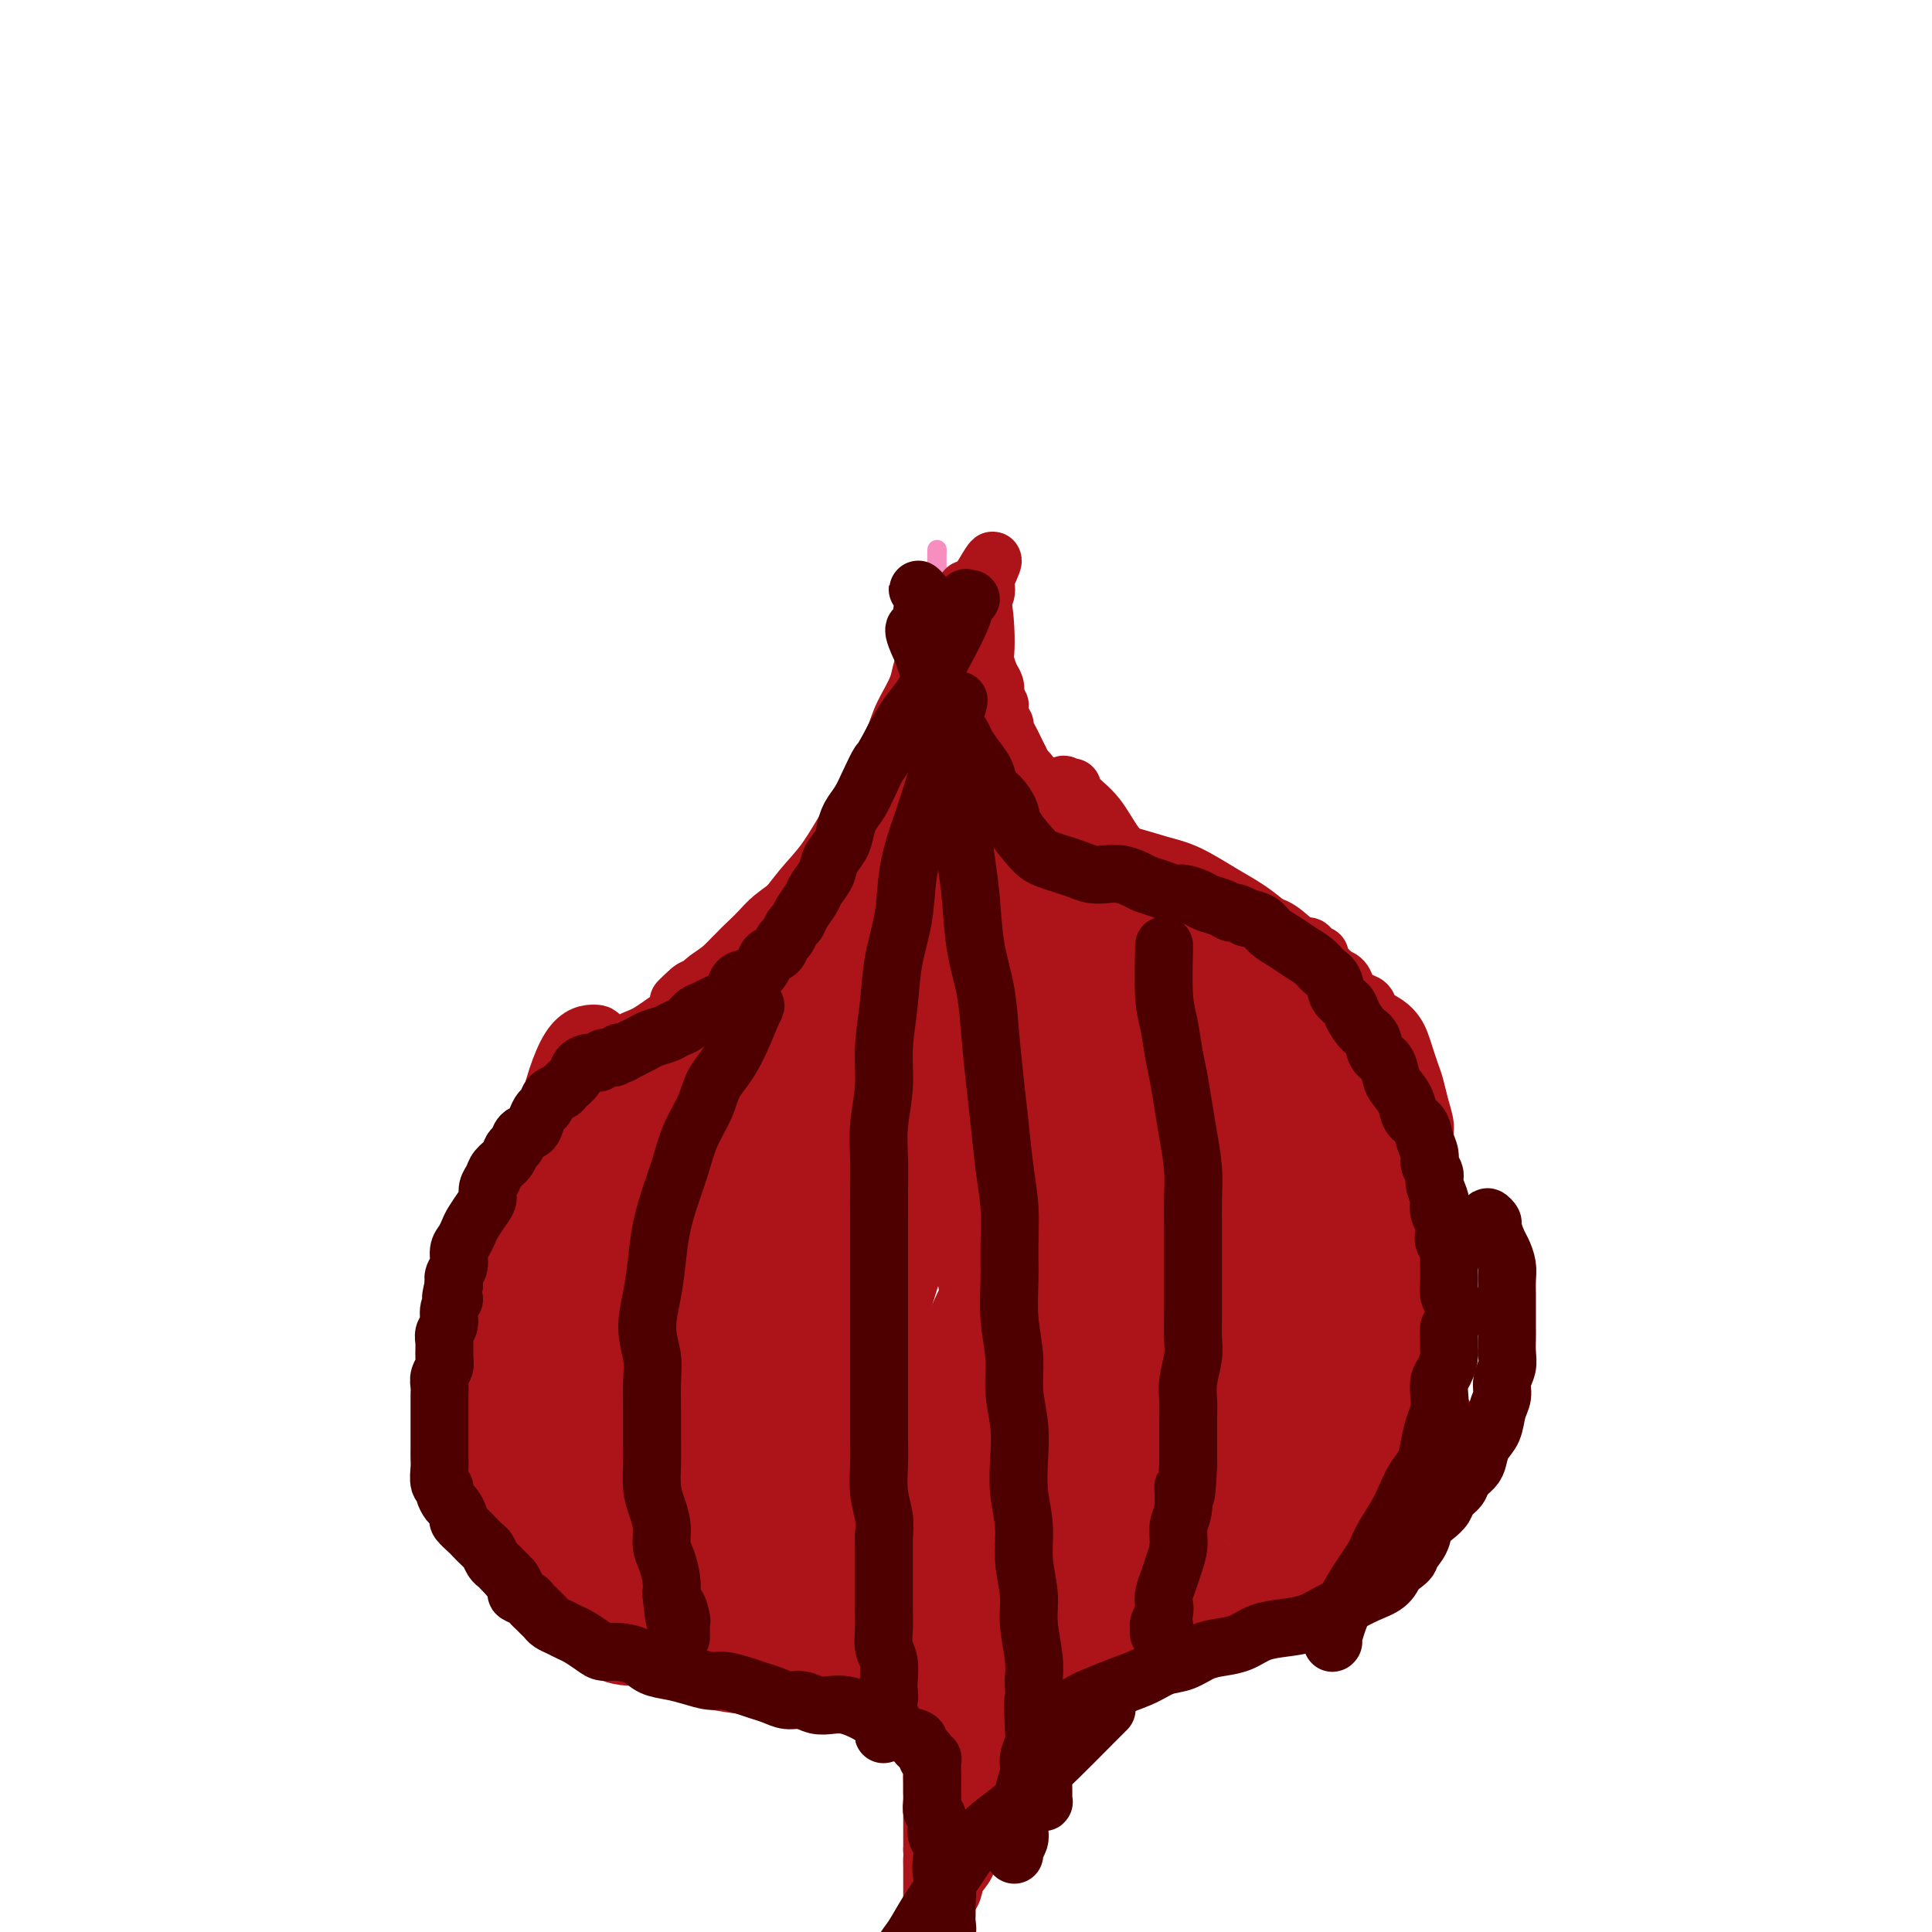 <svg viewBox='0 0 400 400' version='1.1' xmlns='http://www.w3.org/2000/svg' xmlns:xlink='http://www.w3.org/1999/xlink'><g fill='none' stroke='#F68FBF' stroke-width='4' stroke-linecap='round' stroke-linejoin='round'><path d='M194,114c0.001,-0.018 0.001,-0.035 0,0c-0.001,0.035 -0.004,0.124 0,0c0.004,-0.124 0.015,-0.460 0,0c-0.015,0.460 -0.057,1.714 0,4c0.057,2.286 0.212,5.602 0,8c-0.212,2.398 -0.793,3.878 -1,5c-0.207,1.122 -0.041,1.887 0,3c0.041,1.113 -0.041,2.575 0,4c0.041,1.425 0.207,2.812 0,4c-0.207,1.188 -0.788,2.178 -1,3c-0.212,0.822 -0.056,1.477 0,2c0.056,0.523 0.011,0.913 0,1c-0.011,0.087 0.012,-0.128 0,0c-0.012,0.128 -0.058,0.601 0,1c0.058,0.399 0.219,0.726 0,1c-0.219,0.274 -0.819,0.497 -1,1c-0.181,0.503 0.059,1.286 0,2c-0.059,0.714 -0.415,1.360 -1,2c-0.585,0.640 -1.400,1.274 -2,2c-0.600,0.726 -0.987,1.543 -1,2c-0.013,0.457 0.347,0.556 0,1c-0.347,0.444 -1.401,1.235 -2,2c-0.599,0.765 -0.743,1.504 -1,2c-0.257,0.496 -0.629,0.748 -1,1'/><path d='M183,165c-1.337,2.856 -0.180,1.496 0,1c0.180,-0.496 -0.617,-0.130 -1,0c-0.383,0.130 -0.353,0.023 0,0c0.353,-0.023 1.030,0.039 1,0c-0.030,-0.039 -0.767,-0.180 -1,0c-0.233,0.180 0.039,0.679 0,1c-0.039,0.321 -0.387,0.463 -1,1c-0.613,0.537 -1.489,1.468 -2,2c-0.511,0.532 -0.655,0.666 -1,1c-0.345,0.334 -0.890,0.869 -1,1c-0.110,0.131 0.215,-0.143 0,0c-0.215,0.143 -0.972,0.704 -1,1c-0.028,0.296 0.672,0.328 1,0c0.328,-0.328 0.284,-1.016 0,-1c-0.284,0.016 -0.807,0.735 -1,1c-0.193,0.265 -0.055,0.076 0,0c0.055,-0.076 0.028,-0.038 0,0'/><path d='M198,120c0.006,-0.038 0.012,-0.076 0,0c-0.012,0.076 -0.041,0.265 0,0c0.041,-0.265 0.151,-0.983 0,1c-0.151,1.983 -0.565,6.667 -1,9c-0.435,2.333 -0.891,2.317 -1,3c-0.109,0.683 0.130,2.066 0,3c-0.130,0.934 -0.627,1.418 -1,2c-0.373,0.582 -0.621,1.263 -1,2c-0.379,0.737 -0.889,1.529 -1,2c-0.111,0.471 0.176,0.620 0,1c-0.176,0.380 -0.817,0.990 -1,2c-0.183,1.010 0.092,2.421 0,3c-0.092,0.579 -0.551,0.325 -1,1c-0.449,0.675 -0.890,2.279 -1,3c-0.110,0.721 0.110,0.560 0,1c-0.110,0.440 -0.549,1.483 -1,2c-0.451,0.517 -0.912,0.509 -1,1c-0.088,0.491 0.197,1.482 0,2c-0.197,0.518 -0.878,0.561 -1,1c-0.122,0.439 0.313,1.272 0,2c-0.313,0.728 -1.375,1.351 -2,2c-0.625,0.649 -0.812,1.325 -1,2'/><path d='M184,165c-2.218,5.065 -1.764,3.226 -2,3c-0.236,-0.226 -1.163,1.161 -2,2c-0.837,0.839 -1.585,1.132 -2,2c-0.415,0.868 -0.496,2.313 -1,3c-0.504,0.687 -1.430,0.618 -2,1c-0.570,0.382 -0.783,1.216 -1,2c-0.217,0.784 -0.438,1.520 -1,2c-0.562,0.480 -1.464,0.706 -2,1c-0.536,0.294 -0.707,0.656 -1,1c-0.293,0.344 -0.707,0.668 -1,1c-0.293,0.332 -0.463,0.670 -1,1c-0.537,0.330 -1.439,0.651 -2,1c-0.561,0.349 -0.780,0.724 -1,1c-0.220,0.276 -0.441,0.452 -1,1c-0.559,0.548 -1.455,1.468 -2,2c-0.545,0.532 -0.738,0.678 -1,1c-0.262,0.322 -0.592,0.822 -1,1c-0.408,0.178 -0.894,0.034 -1,0c-0.106,-0.034 0.167,0.042 0,0c-0.167,-0.042 -0.776,-0.204 -1,0c-0.224,0.204 -0.064,0.772 0,1c0.064,0.228 0.032,0.114 0,0'/></g>
<g fill='none' stroke='#AD1419' stroke-width='12' stroke-linecap='round' stroke-linejoin='round'><path d='M200,122c-0.205,1.235 -0.410,2.471 -2,5c-1.590,2.529 -4.566,6.352 -6,9c-1.434,2.648 -1.328,4.122 -2,6c-0.672,1.878 -2.123,4.161 -3,6c-0.877,1.839 -1.182,3.236 -2,5c-0.818,1.764 -2.151,3.896 -3,6c-0.849,2.104 -1.214,4.180 -2,6c-0.786,1.820 -1.994,3.382 -3,5c-1.006,1.618 -1.809,3.290 -3,5c-1.191,1.710 -2.768,3.457 -4,5c-1.232,1.543 -2.118,2.881 -3,4c-0.882,1.119 -1.758,2.018 -3,3c-1.242,0.982 -2.849,2.049 -4,3c-1.151,0.951 -1.846,1.788 -3,3c-1.154,1.212 -2.767,2.798 -4,4c-1.233,1.202 -2.086,2.021 -3,3c-0.914,0.979 -1.887,2.120 -3,3c-1.113,0.880 -2.364,1.501 -3,2c-0.636,0.499 -0.655,0.876 -1,1c-0.345,0.124 -1.016,-0.005 -1,0c0.016,0.005 0.719,0.144 1,0c0.281,-0.144 0.141,-0.572 0,-1'/><path d='M143,205c-4.837,4.617 -1.430,1.159 0,0c1.430,-1.159 0.881,-0.019 1,0c0.119,0.019 0.905,-1.081 2,-2c1.095,-0.919 2.501,-1.656 4,-3c1.499,-1.344 3.093,-3.296 5,-5c1.907,-1.704 4.127,-3.160 6,-5c1.873,-1.840 3.400,-4.065 5,-6c1.600,-1.935 3.274,-3.580 5,-6c1.726,-2.420 3.505,-5.615 5,-8c1.495,-2.385 2.707,-3.962 4,-6c1.293,-2.038 2.668,-4.539 4,-7c1.332,-2.461 2.622,-4.881 4,-7c1.378,-2.119 2.844,-3.937 4,-6c1.156,-2.063 2.002,-4.372 3,-6c0.998,-1.628 2.148,-2.573 3,-4c0.852,-1.427 1.405,-3.334 2,-5c0.595,-1.666 1.231,-3.091 2,-4c0.769,-0.909 1.670,-1.301 2,-2c0.330,-0.699 0.088,-1.704 0,-2c-0.088,-0.296 -0.023,0.117 0,0c0.023,-0.117 0.002,-0.763 0,-1c-0.002,-0.237 0.013,-0.063 0,0c-0.013,0.063 -0.056,0.017 0,0c0.056,-0.017 0.211,-0.005 0,0c-0.211,0.005 -0.789,0.001 -1,0c-0.211,-0.001 -0.057,-0.000 0,0c0.057,0.000 0.016,0.000 0,0c-0.016,-0.000 -0.008,-0.000 0,0'/><path d='M203,120c4.966,-8.564 1.383,-0.973 0,2c-1.383,2.973 -0.564,1.328 0,2c0.564,0.672 0.873,3.660 1,6c0.127,2.340 0.073,4.030 0,5c-0.073,0.970 -0.164,1.219 0,2c0.164,0.781 0.583,2.095 1,3c0.417,0.905 0.834,1.401 1,2c0.166,0.599 0.083,1.299 0,2'/><path d='M206,144c0.708,4.074 0.977,2.260 1,2c0.023,-0.260 -0.201,1.032 0,2c0.201,0.968 0.827,1.610 1,2c0.173,0.390 -0.108,0.528 0,1c0.108,0.472 0.605,1.276 1,2c0.395,0.724 0.687,1.366 1,2c0.313,0.634 0.647,1.258 1,2c0.353,0.742 0.723,1.602 1,2c0.277,0.398 0.459,0.334 1,1c0.541,0.666 1.440,2.061 2,3c0.560,0.939 0.780,1.421 1,2c0.220,0.579 0.439,1.253 1,2c0.561,0.747 1.464,1.566 2,2c0.536,0.434 0.706,0.484 1,1c0.294,0.516 0.712,1.499 1,2c0.288,0.501 0.444,0.519 1,1c0.556,0.481 1.510,1.424 2,2c0.490,0.576 0.516,0.785 1,1c0.484,0.215 1.425,0.435 2,1c0.575,0.565 0.784,1.475 1,2c0.216,0.525 0.438,0.665 1,1c0.562,0.335 1.464,0.864 2,1c0.536,0.136 0.707,-0.122 1,0c0.293,0.122 0.709,0.624 1,1c0.291,0.376 0.458,0.626 1,1c0.542,0.374 1.457,0.874 2,1c0.543,0.126 0.712,-0.121 1,0c0.288,0.121 0.696,0.610 1,1c0.304,0.390 0.505,0.682 1,1c0.495,0.318 1.284,0.662 2,1c0.716,0.338 1.358,0.669 2,1'/><path d='M243,188c3.533,2.715 1.366,1.502 1,1c-0.366,-0.502 1.071,-0.293 2,0c0.929,0.293 1.351,0.670 2,1c0.649,0.330 1.524,0.614 2,1c0.476,0.386 0.554,0.873 1,1c0.446,0.127 1.260,-0.106 2,0c0.740,0.106 1.406,0.550 2,1c0.594,0.450 1.117,0.904 2,1c0.883,0.096 2.125,-0.167 3,0c0.875,0.167 1.382,0.763 2,1c0.618,0.237 1.347,0.116 2,0c0.653,-0.116 1.232,-0.227 2,0c0.768,0.227 1.727,0.793 2,1c0.273,0.207 -0.138,0.056 0,0c0.138,-0.056 0.825,-0.016 1,0c0.175,0.016 -0.163,0.008 0,0c0.163,-0.008 0.828,-0.016 1,0c0.172,0.016 -0.150,0.057 0,0c0.150,-0.057 0.772,-0.211 1,0c0.228,0.211 0.061,0.788 0,1c-0.061,0.212 -0.018,0.061 0,0c0.018,-0.061 0.009,-0.030 0,0'/><path d='M271,197c4.356,1.400 1.244,0.400 0,0c-1.244,-0.400 -0.622,-0.200 0,0'/><path d='M146,207c0.000,0.000 0.000,0.000 0,0c-0.000,-0.000 -0.000,-0.000 0,0c0.000,0.000 0.001,0.000 0,0c-0.001,-0.000 -0.004,-0.001 0,0c0.004,0.001 0.014,0.003 0,0c-0.014,-0.003 -0.052,-0.011 0,0c0.052,0.011 0.195,0.041 0,0c-0.195,-0.041 -0.727,-0.154 -1,0c-0.273,0.154 -0.289,0.576 -1,1c-0.711,0.424 -2.119,0.852 -4,2c-1.881,1.148 -4.236,3.017 -6,4c-1.764,0.983 -2.938,1.081 -4,2c-1.062,0.919 -2.014,2.657 -3,4c-0.986,1.343 -2.008,2.289 -3,3c-0.992,0.711 -1.954,1.188 -3,2c-1.046,0.812 -2.177,1.961 -3,3c-0.823,1.039 -1.337,1.969 -2,3c-0.663,1.031 -1.473,2.163 -2,3c-0.527,0.837 -0.771,1.379 -1,2c-0.229,0.621 -0.442,1.321 -1,2c-0.558,0.679 -1.460,1.338 -2,2c-0.540,0.662 -0.718,1.328 -1,2c-0.282,0.672 -0.667,1.348 -1,2c-0.333,0.652 -0.615,1.278 -1,2c-0.385,0.722 -0.873,1.541 -1,2c-0.127,0.459 0.107,0.560 0,1c-0.107,0.440 -0.553,1.220 -1,2'/><path d='M105,251c-2.233,4.159 -1.316,3.058 -1,3c0.316,-0.058 0.032,0.928 0,2c-0.032,1.072 0.187,2.230 0,3c-0.187,0.770 -0.781,1.151 -1,2c-0.219,0.849 -0.062,2.167 0,3c0.062,0.833 0.031,1.181 0,2c-0.031,0.819 -0.061,2.110 0,3c0.061,0.890 0.214,1.379 0,2c-0.214,0.621 -0.793,1.372 -1,2c-0.207,0.628 -0.041,1.132 0,2c0.041,0.868 -0.041,2.101 0,3c0.041,0.899 0.207,1.466 0,2c-0.207,0.534 -0.788,1.035 -1,2c-0.212,0.965 -0.057,2.394 0,3c0.057,0.606 0.015,0.389 0,1c-0.015,0.611 -0.004,2.051 0,3c0.004,0.949 0.001,1.409 0,2c-0.001,0.591 -0.000,1.314 0,2c0.000,0.686 0.000,1.336 0,2c-0.000,0.664 0.000,1.343 0,2c-0.000,0.657 -0.001,1.292 0,2c0.001,0.708 0.004,1.489 0,2c-0.004,0.511 -0.015,0.753 0,1c0.015,0.247 0.056,0.500 0,1c-0.056,0.500 -0.207,1.247 0,2c0.207,0.753 0.774,1.511 1,2c0.226,0.489 0.113,0.708 0,1c-0.113,0.292 -0.226,0.655 0,1c0.226,0.345 0.792,0.670 1,1c0.208,0.330 0.060,0.666 0,1c-0.060,0.334 -0.030,0.667 0,1'/><path d='M103,312c0.244,4.820 -0.144,1.869 0,1c0.144,-0.869 0.822,0.343 1,1c0.178,0.657 -0.144,0.758 0,1c0.144,0.242 0.756,0.625 1,1c0.244,0.375 0.122,0.744 0,1c-0.122,0.256 -0.244,0.401 0,1c0.244,0.599 0.854,1.652 1,2c0.146,0.348 -0.172,-0.008 0,0c0.172,0.008 0.834,0.380 1,1c0.166,0.620 -0.163,1.489 0,2c0.163,0.511 0.817,0.666 1,1c0.183,0.334 -0.106,0.849 0,1c0.106,0.151 0.606,-0.062 1,0c0.394,0.062 0.683,0.399 1,1c0.317,0.601 0.663,1.467 1,2c0.337,0.533 0.667,0.734 1,1c0.333,0.266 0.671,0.596 1,1c0.329,0.404 0.651,0.880 1,1c0.349,0.120 0.726,-0.118 1,0c0.274,0.118 0.443,0.591 1,1c0.557,0.409 1.500,0.754 2,1c0.500,0.246 0.557,0.395 1,1c0.443,0.605 1.273,1.668 2,2c0.727,0.332 1.350,-0.066 2,0c0.650,0.066 1.328,0.596 2,1c0.672,0.404 1.338,0.682 2,1c0.662,0.318 1.321,0.676 2,1c0.679,0.324 1.378,0.613 2,1c0.622,0.387 1.168,0.874 2,1c0.832,0.126 1.952,-0.107 3,0c1.048,0.107 2.024,0.553 3,1'/><path d='M139,342c4.165,1.702 2.077,0.456 2,0c-0.077,-0.456 1.856,-0.122 3,0c1.144,0.122 1.500,0.033 2,0c0.500,-0.033 1.144,-0.009 2,0c0.856,0.009 1.923,0.002 3,0c1.077,-0.002 2.166,-0.001 3,0c0.834,0.001 1.415,0.000 2,0c0.585,-0.000 1.173,0.000 2,0c0.827,-0.000 1.893,-0.000 3,0c1.107,0.000 2.253,0.001 3,0c0.747,-0.001 1.093,-0.004 2,0c0.907,0.004 2.376,0.015 3,0c0.624,-0.015 0.404,-0.057 1,0c0.596,0.057 2.009,0.211 3,0c0.991,-0.211 1.561,-0.789 2,-1c0.439,-0.211 0.749,-0.057 1,0c0.251,0.057 0.445,0.015 1,0c0.555,-0.015 1.473,-0.004 2,0c0.527,0.004 0.663,0.000 1,0c0.337,-0.000 0.874,0.004 1,0c0.126,-0.004 -0.160,-0.015 0,0c0.160,0.015 0.765,0.057 1,0c0.235,-0.057 0.100,-0.211 0,0c-0.100,0.211 -0.167,0.788 0,1c0.167,0.212 0.566,0.061 1,0c0.434,-0.061 0.904,-0.030 1,0c0.096,0.030 -0.180,0.060 0,0c0.180,-0.060 0.818,-0.208 1,0c0.182,0.208 -0.091,0.774 0,1c0.091,0.226 0.545,0.113 1,0'/><path d='M186,343c7.267,0.095 1.933,-0.167 0,0c-1.933,0.167 -0.465,0.762 0,1c0.465,0.238 -0.071,0.120 0,0c0.071,-0.120 0.751,-0.242 1,0c0.249,0.242 0.067,0.847 0,1c-0.067,0.153 -0.019,-0.147 0,0c0.019,0.147 0.008,0.741 0,1c-0.008,0.259 -0.012,0.181 0,0c0.012,-0.181 0.041,-0.467 0,0c-0.041,0.467 -0.152,1.687 0,2c0.152,0.313 0.565,-0.279 1,0c0.435,0.279 0.891,1.430 1,2c0.109,0.570 -0.128,0.560 0,1c0.128,0.440 0.622,1.330 1,2c0.378,0.670 0.641,1.119 1,2c0.359,0.881 0.814,2.193 1,3c0.186,0.807 0.102,1.108 0,2c-0.102,0.892 -0.224,2.375 0,3c0.224,0.625 0.792,0.394 1,1c0.208,0.606 0.056,2.050 0,3c-0.056,0.950 -0.015,1.404 0,2c0.015,0.596 0.004,1.332 0,2c-0.004,0.668 -0.001,1.267 0,2c0.001,0.733 0.000,1.600 0,2c-0.000,0.400 -0.000,0.334 0,1c0.000,0.666 0.000,2.064 0,3c-0.000,0.936 -0.000,1.410 0,2c0.000,0.590 0.000,1.295 0,2'/><path d='M193,383c0.155,4.243 0.041,2.350 0,2c-0.041,-0.350 -0.011,0.844 0,2c0.011,1.156 0.003,2.274 0,3c-0.003,0.726 0.000,1.059 0,2c-0.000,0.941 -0.004,2.491 0,3c0.004,0.509 0.015,-0.023 0,0c-0.015,0.023 -0.057,0.599 0,1c0.057,0.401 0.214,0.626 0,1c-0.214,0.374 -0.800,0.898 -1,1c-0.200,0.102 -0.013,-0.217 0,0c0.013,0.217 -0.147,0.971 0,1c0.147,0.029 0.602,-0.667 1,-1c0.398,-0.333 0.741,-0.305 1,-1c0.259,-0.695 0.436,-2.114 1,-3c0.564,-0.886 1.517,-1.237 2,-2c0.483,-0.763 0.497,-1.936 1,-3c0.503,-1.064 1.497,-2.018 2,-3c0.503,-0.982 0.516,-1.992 1,-3c0.484,-1.008 1.439,-2.012 2,-3c0.561,-0.988 0.728,-1.958 1,-3c0.272,-1.042 0.649,-2.155 1,-3c0.351,-0.845 0.675,-1.423 1,-2'/><path d='M206,372c2.285,-4.558 0.996,-2.953 1,-3c0.004,-0.047 1.300,-1.746 2,-3c0.700,-1.254 0.806,-2.064 1,-3c0.194,-0.936 0.478,-1.998 1,-3c0.522,-1.002 1.282,-1.945 2,-3c0.718,-1.055 1.392,-2.222 2,-3c0.608,-0.778 1.149,-1.167 2,-2c0.851,-0.833 2.012,-2.111 3,-3c0.988,-0.889 1.801,-1.389 3,-2c1.199,-0.611 2.782,-1.333 4,-2c1.218,-0.667 2.072,-1.279 3,-2c0.928,-0.721 1.930,-1.551 3,-2c1.070,-0.449 2.208,-0.516 3,-1c0.792,-0.484 1.238,-1.383 2,-2c0.762,-0.617 1.839,-0.950 3,-1c1.161,-0.050 2.405,0.183 3,0c0.595,-0.183 0.541,-0.782 1,-1c0.459,-0.218 1.430,-0.055 2,0c0.570,0.055 0.740,0.001 1,0c0.260,-0.001 0.609,0.052 1,0c0.391,-0.052 0.823,-0.210 1,0c0.177,0.210 0.100,0.788 0,1c-0.100,0.212 -0.223,0.058 0,0c0.223,-0.058 0.791,-0.019 1,0c0.209,0.019 0.060,0.019 0,0c-0.060,-0.019 -0.030,-0.058 0,0c0.030,0.058 0.060,0.211 0,0c-0.060,-0.211 -0.208,-0.788 0,-1c0.208,-0.212 0.774,-0.061 1,0c0.226,0.061 0.113,0.030 0,0'/><path d='M252,336c2.333,-0.335 1.165,-0.173 1,0c-0.165,0.173 0.672,0.357 1,0c0.328,-0.357 0.145,-1.253 1,-2c0.855,-0.747 2.746,-1.344 4,-2c1.254,-0.656 1.872,-1.372 3,-2c1.128,-0.628 2.768,-1.170 4,-2c1.232,-0.830 2.058,-1.950 3,-3c0.942,-1.050 2.000,-2.031 3,-3c1.000,-0.969 1.940,-1.925 3,-3c1.060,-1.075 2.238,-2.269 3,-3c0.762,-0.731 1.106,-0.997 2,-2c0.894,-1.003 2.337,-2.742 3,-4c0.663,-1.258 0.545,-2.037 1,-3c0.455,-0.963 1.484,-2.112 2,-3c0.516,-0.888 0.518,-1.515 1,-3c0.482,-1.485 1.442,-3.829 2,-5c0.558,-1.171 0.714,-1.169 1,-2c0.286,-0.831 0.703,-2.496 1,-4c0.297,-1.504 0.475,-2.848 1,-4c0.525,-1.152 1.398,-2.111 2,-3c0.602,-0.889 0.932,-1.707 1,-3c0.068,-1.293 -0.125,-3.062 0,-4c0.125,-0.938 0.569,-1.045 1,-2c0.431,-0.955 0.847,-2.759 1,-4c0.153,-1.241 0.041,-1.921 0,-3c-0.041,-1.079 -0.011,-2.557 0,-4c0.011,-1.443 0.003,-2.850 0,-4c-0.003,-1.150 -0.001,-2.043 0,-3c0.001,-0.957 0.000,-1.979 0,-3'/><path d='M297,253c0.292,-4.941 0.022,-3.792 0,-4c-0.022,-0.208 0.205,-1.773 0,-3c-0.205,-1.227 -0.843,-2.116 -1,-3c-0.157,-0.884 0.165,-1.762 0,-3c-0.165,-1.238 -0.818,-2.834 -1,-4c-0.182,-1.166 0.106,-1.901 0,-3c-0.106,-1.099 -0.606,-2.563 -1,-4c-0.394,-1.437 -0.683,-2.846 -1,-4c-0.317,-1.154 -0.664,-2.052 -1,-3c-0.336,-0.948 -0.661,-1.944 -1,-3c-0.339,-1.056 -0.692,-2.171 -1,-3c-0.308,-0.829 -0.572,-1.373 -1,-2c-0.428,-0.627 -1.022,-1.337 -2,-2c-0.978,-0.663 -2.341,-1.281 -3,-2c-0.659,-0.719 -0.613,-1.541 -1,-2c-0.387,-0.459 -1.206,-0.555 -2,-1c-0.794,-0.445 -1.562,-1.237 -2,-2c-0.438,-0.763 -0.547,-1.496 -1,-2c-0.453,-0.504 -1.250,-0.780 -2,-1c-0.750,-0.220 -1.452,-0.385 -2,-1c-0.548,-0.615 -0.940,-1.682 -2,-2c-1.060,-0.318 -2.786,0.111 -4,0c-1.214,-0.111 -1.914,-0.761 -3,-1c-1.086,-0.239 -2.556,-0.065 -4,0c-1.444,0.065 -2.860,0.021 -4,0c-1.140,-0.021 -2.002,-0.018 -3,0c-0.998,0.018 -2.132,0.052 -3,0c-0.868,-0.052 -1.470,-0.189 -2,0c-0.530,0.189 -0.989,0.705 -1,1c-0.011,0.295 0.425,0.370 1,1c0.575,0.630 1.287,1.815 2,3'/><path d='M251,203c0.500,0.667 0.250,0.333 0,0'/><path d='M207,241c0.000,0.000 0.000,0.000 0,0c0.000,0.000 0.000,0.000 0,0c0.000,-0.000 0.000,0.000 0,0c-0.000,0.000 0.000,0.000 0,0'/><path d='M221,232c0.545,-0.745 1.091,-1.491 0,0c-1.091,1.491 -3.818,5.218 -7,10c-3.182,4.782 -6.819,10.618 -9,15c-2.181,4.382 -2.908,7.311 -4,10c-1.092,2.689 -2.551,5.137 -3,7c-0.449,1.863 0.113,3.142 0,4c-0.113,0.858 -0.899,1.297 0,1c0.899,-0.297 3.484,-1.328 6,-5c2.516,-3.672 4.962,-9.985 7,-15c2.038,-5.015 3.666,-8.731 5,-12c1.334,-3.269 2.374,-6.090 3,-9c0.626,-2.910 0.838,-5.907 1,-8c0.162,-2.093 0.273,-3.281 -1,-4c-1.273,-0.719 -3.931,-0.969 -7,1c-3.069,1.969 -6.550,6.157 -10,11c-3.450,4.843 -6.868,10.340 -10,17c-3.132,6.660 -5.978,14.482 -8,20c-2.022,5.518 -3.220,8.730 -4,12c-0.780,3.270 -1.142,6.597 -1,9c0.142,2.403 0.787,3.883 3,4c2.213,0.117 5.993,-1.129 10,-4c4.007,-2.871 8.239,-7.366 12,-13c3.761,-5.634 7.049,-12.407 10,-18c2.951,-5.593 5.564,-10.006 7,-13c1.436,-2.994 1.696,-4.570 2,-6c0.304,-1.430 0.652,-2.715 1,-4'/><path d='M224,242c3.415,-6.352 1.951,-1.732 0,0c-1.951,1.732 -4.389,0.578 -7,2c-2.611,1.422 -5.395,5.421 -8,9c-2.605,3.579 -5.030,6.737 -6,8c-0.970,1.263 -0.485,0.632 0,0'/><path d='M204,290c0.058,-0.280 0.116,-0.559 0,0c-0.116,0.559 -0.407,1.958 0,-2c0.407,-3.958 1.513,-13.273 2,-19c0.487,-5.727 0.356,-7.866 0,-11c-0.356,-3.134 -0.935,-7.265 -2,-10c-1.065,-2.735 -2.616,-4.076 -5,-5c-2.384,-0.924 -5.603,-1.433 -9,0c-3.397,1.433 -6.974,4.808 -10,9c-3.026,4.192 -5.503,9.202 -7,14c-1.497,4.798 -2.014,9.383 -2,13c0.014,3.617 0.560,6.264 2,9c1.440,2.736 3.774,5.559 6,7c2.226,1.441 4.344,1.500 6,2c1.656,0.500 2.850,1.443 6,-1c3.150,-2.443 8.255,-8.271 12,-15c3.745,-6.729 6.130,-14.360 7,-20c0.870,-5.640 0.226,-9.291 -1,-13c-1.226,-3.709 -3.035,-7.478 -5,-10c-1.965,-2.522 -4.088,-3.799 -7,-4c-2.912,-0.201 -6.613,0.674 -10,3c-3.387,2.326 -6.459,6.101 -9,12c-2.541,5.899 -4.551,13.920 -6,20c-1.449,6.080 -2.337,10.217 -2,15c0.337,4.783 1.898,10.211 3,14c1.102,3.789 1.743,5.940 4,7c2.257,1.060 6.128,1.030 10,1'/><path d='M187,306c2.401,0.290 3.402,0.513 5,0c1.598,-0.513 3.791,-1.764 8,-8c4.209,-6.236 10.432,-17.457 13,-25c2.568,-7.543 1.480,-11.408 0,-15c-1.480,-3.592 -3.352,-6.912 -6,-9c-2.648,-2.088 -6.073,-2.945 -10,-3c-3.927,-0.055 -8.355,0.693 -13,6c-4.645,5.307 -9.505,15.172 -12,20c-2.495,4.828 -2.625,4.619 -3,7c-0.375,2.381 -0.997,7.353 -1,11c-0.003,3.647 0.612,5.970 2,8c1.388,2.030 3.549,3.768 6,4c2.451,0.232 5.194,-1.042 7,-1c1.806,0.042 2.677,1.398 6,-3c3.323,-4.398 9.098,-14.551 12,-22c2.902,-7.449 2.931,-12.192 3,-16c0.069,-3.808 0.178,-6.679 0,-9c-0.178,-2.321 -0.643,-4.091 -2,-5c-1.357,-0.909 -3.604,-0.956 -6,2c-2.396,2.956 -4.939,8.915 -7,15c-2.061,6.085 -3.640,12.296 -5,19c-1.360,6.704 -2.500,13.899 -3,19c-0.500,5.101 -0.359,8.106 0,11c0.359,2.894 0.936,5.675 2,8c1.064,2.325 2.613,4.192 4,5c1.387,0.808 2.611,0.557 5,-2c2.389,-2.557 5.944,-7.420 8,-10c2.056,-2.580 2.613,-2.877 4,-7c1.387,-4.123 3.604,-12.072 5,-18c1.396,-5.928 1.970,-9.837 2,-12c0.030,-2.163 -0.485,-2.582 -1,-3'/><path d='M210,273c0.348,-4.894 -1.781,-0.630 -3,1c-1.219,1.630 -1.529,0.628 -4,6c-2.471,5.372 -7.105,17.120 -10,27c-2.895,9.880 -4.053,17.891 -5,24c-0.947,6.109 -1.683,10.316 -2,14c-0.317,3.684 -0.216,6.847 0,9c0.216,2.153 0.547,3.297 1,4c0.453,0.703 1.028,0.966 2,-1c0.972,-1.966 2.340,-6.161 4,-12c1.660,-5.839 3.610,-13.324 5,-20c1.390,-6.676 2.219,-12.544 3,-16c0.781,-3.456 1.513,-4.500 2,-6c0.487,-1.500 0.727,-3.455 1,-5c0.273,-1.545 0.577,-2.681 1,-4c0.423,-1.319 0.966,-2.823 1,-1c0.034,1.823 -0.439,6.972 -1,13c-0.561,6.028 -1.208,12.934 -2,19c-0.792,6.066 -1.729,11.292 -2,16c-0.271,4.708 0.123,8.898 0,12c-0.123,3.102 -0.764,5.115 -1,7c-0.236,1.885 -0.069,3.641 0,4c0.069,0.359 0.040,-0.680 0,-1c-0.040,-0.320 -0.089,0.080 0,0c0.089,-0.080 0.317,-0.640 1,-3c0.683,-2.360 1.823,-6.520 3,-11c1.177,-4.480 2.392,-9.280 4,-14c1.608,-4.720 3.608,-9.359 5,-13c1.392,-3.641 2.177,-6.285 3,-8c0.823,-1.715 1.683,-2.500 2,-3c0.317,-0.500 0.091,-0.714 0,0c-0.091,0.714 -0.045,2.357 0,4'/><path d='M218,315c-0.328,3.210 -1.149,9.236 -2,15c-0.851,5.764 -1.731,11.266 -3,16c-1.269,4.734 -2.928,8.698 -4,12c-1.072,3.302 -1.556,5.940 -2,8c-0.444,2.060 -0.849,3.540 -1,4c-0.151,0.460 -0.050,-0.101 0,0c0.050,0.101 0.047,0.863 0,-2c-0.047,-2.863 -0.139,-9.350 0,-16c0.139,-6.650 0.510,-13.461 1,-19c0.490,-5.539 1.098,-9.806 2,-14c0.902,-4.194 2.099,-8.315 3,-11c0.901,-2.685 1.508,-3.935 2,-5c0.492,-1.065 0.869,-1.944 1,-2c0.131,-0.056 0.017,0.710 0,1c-0.017,0.290 0.064,0.104 0,2c-0.064,1.896 -0.271,5.872 -1,10c-0.729,4.128 -1.978,8.406 -3,13c-1.022,4.594 -1.815,9.504 -3,14c-1.185,4.496 -2.762,8.577 -4,13c-1.238,4.423 -2.135,9.186 -3,13c-0.865,3.814 -1.696,6.678 -2,9c-0.304,2.322 -0.082,4.101 0,5c0.082,0.899 0.022,0.917 0,1c-0.022,0.083 -0.006,0.232 0,0c0.006,-0.232 0.002,-0.844 0,-1c-0.002,-0.156 -0.000,0.144 0,0c0.000,-0.144 0.000,-0.731 0,-1c-0.000,-0.269 -0.000,-0.220 0,-1c0.000,-0.780 0.000,-2.390 0,-4'/><path d='M199,375c0.124,-1.899 0.433,-3.647 1,-6c0.567,-2.353 1.392,-5.311 2,-8c0.608,-2.689 1.000,-5.108 2,-8c1.000,-2.892 2.606,-6.255 4,-9c1.394,-2.745 2.574,-4.872 4,-8c1.426,-3.128 3.099,-7.258 5,-11c1.901,-3.742 4.031,-7.097 6,-10c1.969,-2.903 3.777,-5.354 6,-8c2.223,-2.646 4.860,-5.487 7,-8c2.140,-2.513 3.783,-4.699 6,-7c2.217,-2.301 5.007,-4.718 7,-6c1.993,-1.282 3.189,-1.430 4,-2c0.811,-0.570 1.237,-1.563 2,-2c0.763,-0.437 1.864,-0.318 2,0c0.136,0.318 -0.694,0.837 -1,1c-0.306,0.163 -0.089,-0.029 0,0c0.089,0.029 0.050,0.279 0,1c-0.050,0.721 -0.111,1.911 -1,4c-0.889,2.089 -2.607,5.076 -5,8c-2.393,2.924 -5.460,5.786 -10,11c-4.540,5.214 -10.551,12.780 -15,18c-4.449,5.220 -7.334,8.096 -10,11c-2.666,2.904 -5.114,5.838 -7,8c-1.886,2.162 -3.212,3.553 -4,4c-0.788,0.447 -1.038,-0.051 -1,0c0.038,0.051 0.363,0.652 3,-1c2.637,-1.652 7.585,-5.556 12,-9c4.415,-3.444 8.297,-6.428 12,-10c3.703,-3.572 7.228,-7.731 11,-11c3.772,-3.269 7.792,-5.648 11,-8c3.208,-2.352 5.604,-4.676 8,-7'/><path d='M260,302c10.007,-8.023 7.023,-5.082 7,-5c-0.023,0.082 2.913,-2.696 4,-4c1.087,-1.304 0.324,-1.135 0,-1c-0.324,0.135 -0.209,0.236 0,0c0.209,-0.236 0.513,-0.807 -2,2c-2.513,2.807 -7.844,8.994 -13,15c-5.156,6.006 -10.139,11.832 -14,16c-3.861,4.168 -6.602,6.678 -9,9c-2.398,2.322 -4.455,4.455 -6,6c-1.545,1.545 -2.580,2.503 -3,3c-0.420,0.497 -0.226,0.533 2,0c2.226,-0.533 6.485,-1.634 11,-4c4.515,-2.366 9.287,-5.996 15,-10c5.713,-4.004 12.368,-8.384 18,-12c5.632,-3.616 10.241,-6.470 14,-9c3.759,-2.530 6.669,-4.737 9,-7c2.331,-2.263 4.085,-4.583 5,-6c0.915,-1.417 0.992,-1.932 1,-2c0.008,-0.068 -0.055,0.311 -1,0c-0.945,-0.311 -2.774,-1.313 -5,-1c-2.226,0.313 -4.849,1.942 -8,3c-3.151,1.058 -6.832,1.545 -10,3c-3.168,1.455 -5.825,3.879 -9,6c-3.175,2.121 -6.870,3.940 -10,6c-3.130,2.060 -5.696,4.361 -8,7c-2.304,2.639 -4.346,5.618 -6,8c-1.654,2.382 -2.918,4.169 -4,6c-1.082,1.831 -1.981,3.707 -2,5c-0.019,1.293 0.841,2.002 3,2c2.159,-0.002 5.617,-0.715 9,-3c3.383,-2.285 6.692,-6.143 10,-10'/><path d='M258,325c3.167,-3.737 6.086,-8.080 9,-13c2.914,-4.920 5.824,-10.415 8,-15c2.176,-4.585 3.617,-8.258 5,-12c1.383,-3.742 2.708,-7.553 4,-11c1.292,-3.447 2.552,-6.532 3,-10c0.448,-3.468 0.085,-7.320 0,-9c-0.085,-1.680 0.109,-1.188 0,-1c-0.109,0.188 -0.520,0.071 -1,0c-0.480,-0.071 -1.029,-0.096 -2,1c-0.971,1.096 -2.365,3.313 -4,7c-1.635,3.687 -3.511,8.845 -5,14c-1.489,5.155 -2.591,10.308 -3,14c-0.409,3.692 -0.126,5.922 0,8c0.126,2.078 0.095,4.005 0,5c-0.095,0.995 -0.253,1.058 0,1c0.253,-0.058 0.919,-0.237 2,-2c1.081,-1.763 2.579,-5.111 4,-9c1.421,-3.889 2.767,-8.320 4,-14c1.233,-5.680 2.353,-12.611 3,-18c0.647,-5.389 0.820,-9.237 1,-13c0.180,-3.763 0.367,-7.442 0,-10c-0.367,-2.558 -1.288,-3.994 -2,-5c-0.712,-1.006 -1.216,-1.580 -2,-2c-0.784,-0.420 -1.847,-0.684 -3,0c-1.153,0.684 -2.397,2.318 -4,5c-1.603,2.682 -3.565,6.414 -5,11c-1.435,4.586 -2.343,10.027 -3,15c-0.657,4.973 -1.063,9.477 -1,13c0.063,3.523 0.594,6.064 1,8c0.406,1.936 0.687,3.267 1,4c0.313,0.733 0.656,0.866 1,1'/><path d='M269,288c0.867,1.905 1.533,0.169 2,-3c0.467,-3.169 0.734,-7.771 1,-14c0.266,-6.229 0.529,-14.086 0,-22c-0.529,-7.914 -1.851,-15.886 -3,-21c-1.149,-5.114 -2.125,-7.371 -3,-9c-0.875,-1.629 -1.648,-2.631 -3,-3c-1.352,-0.369 -3.284,-0.107 -5,4c-1.716,4.107 -3.217,12.058 -5,18c-1.783,5.942 -3.847,9.874 -5,15c-1.153,5.126 -1.396,11.445 -2,16c-0.604,4.555 -1.569,7.348 -2,10c-0.431,2.652 -0.329,5.165 0,6c0.329,0.835 0.884,-0.008 1,0c0.116,0.008 -0.208,0.868 0,0c0.208,-0.868 0.948,-3.465 1,-8c0.052,-4.535 -0.584,-11.007 -1,-18c-0.416,-6.993 -0.611,-14.505 -1,-20c-0.389,-5.495 -0.972,-8.971 -2,-12c-1.028,-3.029 -2.500,-5.611 -3,-7c-0.500,-1.389 -0.029,-1.583 -1,0c-0.971,1.583 -3.386,4.945 -5,11c-1.614,6.055 -2.427,14.802 -3,23c-0.573,8.198 -0.905,15.846 -1,22c-0.095,6.154 0.047,10.812 0,15c-0.047,4.188 -0.284,7.905 0,10c0.284,2.095 1.090,2.568 1,2c-0.090,-0.568 -1.077,-2.177 -2,-6c-0.923,-3.823 -1.784,-9.860 -3,-17c-1.216,-7.140 -2.789,-15.384 -4,-23c-1.211,-7.616 -2.060,-14.605 -3,-19c-0.940,-4.395 -1.970,-6.198 -3,-8'/><path d='M215,230c-2.470,-11.753 -1.644,-5.637 -2,-2c-0.356,3.637 -1.896,4.793 -3,9c-1.104,4.207 -1.774,11.465 -2,17c-0.226,5.535 -0.007,9.347 0,17c0.007,7.653 -0.196,19.147 0,25c0.196,5.853 0.793,6.064 1,7c0.207,0.936 0.024,2.597 0,3c-0.024,0.403 0.112,-0.452 0,-1c-0.112,-0.548 -0.473,-0.787 -2,-7c-1.527,-6.213 -4.221,-18.398 -6,-28c-1.779,-9.602 -2.644,-16.621 -4,-22c-1.356,-5.379 -3.202,-9.118 -4,-11c-0.798,-1.882 -0.546,-1.907 -1,-2c-0.454,-0.093 -1.613,-0.255 -3,3c-1.387,3.255 -3.003,9.925 -4,17c-0.997,7.075 -1.376,14.554 -2,23c-0.624,8.446 -1.492,17.858 -2,25c-0.508,7.142 -0.656,12.014 -1,15c-0.344,2.986 -0.884,4.086 -1,5c-0.116,0.914 0.192,1.640 0,-2c-0.192,-3.640 -0.885,-11.648 -1,-21c-0.115,-9.352 0.346,-20.048 1,-30c0.654,-9.952 1.499,-19.158 2,-25c0.501,-5.842 0.658,-8.318 1,-10c0.342,-1.682 0.868,-2.568 1,-3c0.132,-0.432 -0.130,-0.410 0,0c0.130,0.410 0.654,1.206 1,5c0.346,3.794 0.515,10.584 1,17c0.485,6.416 1.284,12.458 2,18c0.716,5.542 1.347,10.583 2,15c0.653,4.417 1.326,8.208 2,12'/><path d='M191,299c1.628,12.328 1.697,9.649 2,9c0.303,-0.649 0.839,0.731 1,1c0.161,0.269 -0.052,-0.574 0,0c0.052,0.574 0.369,2.564 1,-1c0.631,-3.564 1.577,-12.683 3,-23c1.423,-10.317 3.324,-21.833 4,-29c0.676,-7.167 0.127,-9.985 0,-13c-0.127,-3.015 0.169,-6.229 0,-8c-0.169,-1.771 -0.801,-2.101 -2,-2c-1.199,0.101 -2.964,0.631 -5,4c-2.036,3.369 -4.344,9.577 -6,16c-1.656,6.423 -2.660,13.063 -3,20c-0.340,6.937 -0.017,14.172 1,21c1.017,6.828 2.728,13.247 5,18c2.272,4.753 5.107,7.838 8,10c2.893,2.162 5.845,3.401 9,2c3.155,-1.401 6.514,-5.442 9,-11c2.486,-5.558 4.101,-12.635 5,-21c0.899,-8.365 1.084,-18.020 1,-27c-0.084,-8.980 -0.437,-17.286 -1,-23c-0.563,-5.714 -1.336,-8.838 -2,-11c-0.664,-2.162 -1.217,-3.364 -2,-4c-0.783,-0.636 -1.794,-0.706 -3,0c-1.206,0.706 -2.605,2.188 -4,6c-1.395,3.812 -2.786,9.953 -4,17c-1.214,7.047 -2.251,15.001 -3,20c-0.749,4.999 -1.209,7.044 -1,12c0.209,4.956 1.087,12.823 2,19c0.913,6.177 1.861,10.663 3,13c1.139,2.337 2.468,2.525 4,2c1.532,-0.525 3.266,-1.762 5,-3'/><path d='M218,313c2.735,-2.211 5.074,-7.238 7,-14c1.926,-6.762 3.439,-15.258 5,-24c1.561,-8.742 3.169,-17.729 4,-24c0.831,-6.271 0.884,-9.826 1,-13c0.116,-3.174 0.296,-5.967 0,-8c-0.296,-2.033 -1.066,-3.305 -2,-4c-0.934,-0.695 -2.032,-0.812 -4,1c-1.968,1.812 -4.806,5.553 -7,10c-2.194,4.447 -3.744,9.602 -5,16c-1.256,6.398 -2.217,14.041 -2,21c0.217,6.959 1.613,13.235 3,18c1.387,4.765 2.764,8.021 5,11c2.236,2.979 5.332,5.682 8,7c2.668,1.318 4.907,1.251 7,0c2.093,-1.251 4.041,-3.686 6,-8c1.959,-4.314 3.930,-10.507 5,-17c1.070,-6.493 1.238,-13.284 1,-21c-0.238,-7.716 -0.882,-16.356 -2,-22c-1.118,-5.644 -2.711,-8.293 -4,-11c-1.289,-2.707 -2.275,-5.472 -4,-7c-1.725,-1.528 -4.191,-1.817 -7,0c-2.809,1.817 -5.961,5.742 -9,10c-3.039,4.258 -5.964,8.849 -8,14c-2.036,5.151 -3.185,10.862 -4,15c-0.815,4.138 -1.298,6.702 -1,10c0.298,3.298 1.377,7.329 3,11c1.623,3.671 3.791,6.981 6,9c2.209,2.019 4.458,2.747 7,3c2.542,0.253 5.377,0.030 8,-1c2.623,-1.030 5.035,-2.866 7,-6c1.965,-3.134 3.482,-7.567 5,-12'/><path d='M247,277c0.946,-5.284 0.811,-12.495 0,-18c-0.811,-5.505 -2.297,-9.306 -4,-13c-1.703,-3.694 -3.622,-7.282 -6,-9c-2.378,-1.718 -5.213,-1.568 -8,0c-2.787,1.568 -5.525,4.553 -8,10c-2.475,5.447 -4.686,13.357 -6,17c-1.314,3.643 -1.730,3.018 -1,8c0.730,4.982 2.606,15.571 4,22c1.394,6.429 2.305,8.699 5,10c2.695,1.301 7.176,1.634 11,0c3.824,-1.634 6.993,-5.234 10,-10c3.007,-4.766 5.851,-10.698 8,-18c2.149,-7.302 3.604,-15.973 4,-24c0.396,-8.027 -0.265,-15.410 -1,-20c-0.735,-4.590 -1.543,-6.389 -3,-8c-1.457,-1.611 -3.563,-3.036 -6,0c-2.437,3.036 -5.205,10.531 -7,18c-1.795,7.469 -2.617,14.912 -3,23c-0.383,8.088 -0.325,16.819 0,23c0.325,6.181 0.919,9.810 2,13c1.081,3.190 2.650,5.940 4,8c1.350,2.060 2.481,3.428 4,2c1.519,-1.428 3.427,-5.653 5,-11c1.573,-5.347 2.810,-11.817 4,-20c1.190,-8.183 2.332,-18.079 3,-27c0.668,-8.921 0.861,-16.866 1,-22c0.139,-5.134 0.225,-7.456 0,-9c-0.225,-1.544 -0.761,-2.311 -2,-2c-1.239,0.311 -3.180,1.699 -5,5c-1.820,3.301 -3.520,8.515 -5,14c-1.480,5.485 -2.740,11.243 -4,17'/><path d='M243,256c-1.777,8.221 -1.721,13.273 -2,19c-0.279,5.727 -0.894,12.127 -1,17c-0.106,4.873 0.296,8.218 1,11c0.704,2.782 1.708,5.001 3,6c1.292,0.999 2.872,0.780 4,0c1.128,-0.780 1.805,-2.120 3,-6c1.195,-3.880 2.909,-10.301 4,-18c1.091,-7.699 1.558,-16.677 2,-24c0.442,-7.323 0.858,-12.992 1,-18c0.142,-5.008 0.010,-9.357 0,-11c-0.010,-1.643 0.102,-0.581 0,0c-0.102,0.581 -0.417,0.681 -1,3c-0.583,2.319 -1.432,6.857 -2,13c-0.568,6.143 -0.855,13.893 -1,21c-0.145,7.107 -0.149,13.573 0,19c0.149,5.427 0.449,9.814 1,13c0.551,3.186 1.352,5.169 2,6c0.648,0.831 1.143,0.510 2,0c0.857,-0.510 2.077,-1.208 3,-5c0.923,-3.792 1.550,-10.679 2,-18c0.450,-7.321 0.723,-15.076 1,-23c0.277,-7.924 0.557,-16.016 1,-22c0.443,-5.984 1.051,-9.858 1,-13c-0.051,-3.142 -0.759,-5.551 -1,-7c-0.241,-1.449 -0.015,-1.938 0,-2c0.015,-0.062 -0.179,0.305 0,1c0.179,0.695 0.733,1.719 1,5c0.267,3.281 0.247,8.817 1,14c0.753,5.183 2.280,10.011 3,14c0.720,3.989 0.634,7.140 1,10c0.366,2.860 1.183,5.430 2,8'/><path d='M274,269c1.472,8.701 1.152,5.455 1,4c-0.152,-1.455 -0.138,-1.117 0,-1c0.138,0.117 0.398,0.013 0,-2c-0.398,-2.013 -1.456,-5.934 -2,-11c-0.544,-5.066 -0.576,-11.278 -1,-17c-0.424,-5.722 -1.241,-10.956 -2,-15c-0.759,-4.044 -1.458,-6.899 -2,-9c-0.542,-2.101 -0.925,-3.448 -1,-4c-0.075,-0.552 0.160,-0.311 0,1c-0.160,1.311 -0.713,3.690 -1,7c-0.287,3.310 -0.308,7.549 0,12c0.308,4.451 0.947,9.114 2,13c1.053,3.886 2.522,6.993 4,10c1.478,3.007 2.967,5.912 4,8c1.033,2.088 1.612,3.358 2,4c0.388,0.642 0.585,0.654 1,1c0.415,0.346 1.048,1.024 1,-1c-0.048,-2.024 -0.779,-6.751 -2,-11c-1.221,-4.249 -2.933,-8.019 -5,-12c-2.067,-3.981 -4.487,-8.173 -6,-11c-1.513,-2.827 -2.117,-4.287 -3,-6c-0.883,-1.713 -2.045,-3.677 -3,-5c-0.955,-1.323 -1.702,-2.006 -2,-2c-0.298,0.006 -0.146,0.699 0,1c0.146,0.301 0.285,0.209 1,2c0.715,1.791 2.004,5.465 4,9c1.996,3.535 4.698,6.931 7,10c2.302,3.069 4.205,5.812 6,8c1.795,2.188 3.483,3.820 5,5c1.517,1.180 2.862,1.909 4,2c1.138,0.091 2.069,-0.454 3,-1'/><path d='M289,258c1.875,0.041 0.563,-2.857 0,-6c-0.563,-3.143 -0.377,-6.531 -1,-10c-0.623,-3.469 -2.056,-7.019 -3,-10c-0.944,-2.981 -1.398,-5.392 -2,-7c-0.602,-1.608 -1.352,-2.414 -2,-3c-0.648,-0.586 -1.194,-0.952 -2,0c-0.806,0.952 -1.872,3.224 -3,7c-1.128,3.776 -2.317,9.058 -3,14c-0.683,4.942 -0.858,9.545 -1,14c-0.142,4.455 -0.249,8.763 0,12c0.249,3.237 0.854,5.402 1,7c0.146,1.598 -0.167,2.627 0,3c0.167,0.373 0.814,0.090 1,0c0.186,-0.090 -0.090,0.015 0,0c0.090,-0.015 0.545,-0.149 1,0c0.455,0.149 0.910,0.580 1,1c0.090,0.420 -0.186,0.830 0,1c0.186,0.170 0.832,0.099 1,0c0.168,-0.099 -0.142,-0.225 0,0c0.142,0.225 0.737,0.801 1,0c0.263,-0.801 0.194,-2.978 0,-6c-0.194,-3.022 -0.515,-6.890 -1,-11c-0.485,-4.110 -1.136,-8.463 -2,-12c-0.864,-3.537 -1.943,-6.257 -3,-9c-1.057,-2.743 -2.092,-5.508 -3,-8c-0.908,-2.492 -1.688,-4.712 -3,-7c-1.312,-2.288 -3.156,-4.644 -5,-7'/><path d='M261,221c-3.124,-5.720 -3.935,-4.519 -5,-5c-1.065,-0.481 -2.384,-2.645 -4,-4c-1.616,-1.355 -3.530,-1.900 -5,-3c-1.470,-1.100 -2.495,-2.756 -4,-4c-1.505,-1.244 -3.490,-2.078 -5,-3c-1.510,-0.922 -2.546,-1.932 -4,-3c-1.454,-1.068 -3.326,-2.194 -5,-3c-1.674,-0.806 -3.150,-1.290 -5,-2c-1.850,-0.710 -4.073,-1.644 -5,-2c-0.927,-0.356 -0.558,-0.132 -1,0c-0.442,0.132 -1.696,0.172 -2,0c-0.304,-0.172 0.343,-0.556 1,0c0.657,0.556 1.326,2.053 3,4c1.674,1.947 4.353,4.345 8,7c3.647,2.655 8.262,5.566 13,9c4.738,3.434 9.598,7.391 14,11c4.402,3.609 8.345,6.870 12,10c3.655,3.130 7.023,6.130 10,9c2.977,2.870 5.563,5.611 7,8c1.437,2.389 1.725,4.424 2,6c0.275,1.576 0.537,2.691 0,4c-0.537,1.309 -1.874,2.812 -3,4c-1.126,1.188 -2.042,2.062 -3,3c-0.958,0.938 -1.959,1.939 -3,3c-1.041,1.061 -2.121,2.183 -3,3c-0.879,0.817 -1.556,1.329 -2,2c-0.444,0.671 -0.655,1.499 -1,2c-0.345,0.501 -0.824,0.673 -1,1c-0.176,0.327 -0.050,0.808 0,1c0.050,0.192 0.025,0.096 0,0'/><path d='M270,279c-2.781,2.933 -1.733,0.764 -1,0c0.733,-0.764 1.152,-0.124 1,0c-0.152,0.124 -0.874,-0.270 -1,-1c-0.126,-0.730 0.345,-1.797 1,-4c0.655,-2.203 1.493,-5.542 2,-9c0.507,-3.458 0.681,-7.035 1,-11c0.319,-3.965 0.783,-8.316 1,-12c0.217,-3.684 0.188,-6.700 0,-10c-0.188,-3.300 -0.535,-6.885 -1,-10c-0.465,-3.115 -1.049,-5.759 -2,-8c-0.951,-2.241 -2.268,-4.077 -4,-6c-1.732,-1.923 -3.879,-3.932 -6,-6c-2.121,-2.068 -4.214,-4.196 -6,-6c-1.786,-1.804 -3.263,-3.282 -5,-4c-1.737,-0.718 -3.735,-0.674 -5,-1c-1.265,-0.326 -1.799,-1.023 -2,-1c-0.201,0.023 -0.070,0.765 0,1c0.070,0.235 0.079,-0.038 0,0c-0.079,0.038 -0.247,0.386 0,1c0.247,0.614 0.909,1.492 2,3c1.091,1.508 2.612,3.644 5,6c2.388,2.356 5.644,4.932 9,8c3.356,3.068 6.812,6.627 10,10c3.188,3.373 6.108,6.559 9,10c2.892,3.441 5.756,7.138 8,11c2.244,3.862 3.870,7.891 5,12c1.130,4.109 1.766,8.299 2,12c0.234,3.701 0.067,6.915 -1,10c-1.067,3.085 -3.033,6.043 -5,9'/><path d='M287,283c-2.053,4.104 -4.186,4.866 -6,6c-1.814,1.134 -3.308,2.642 -5,4c-1.692,1.358 -3.583,2.566 -5,3c-1.417,0.434 -2.361,0.093 -3,0c-0.639,-0.093 -0.972,0.061 -1,0c-0.028,-0.061 0.248,-0.339 0,-1c-0.248,-0.661 -1.021,-1.705 -1,-3c0.021,-1.295 0.836,-2.839 1,-5c0.164,-2.161 -0.324,-4.937 0,-8c0.324,-3.063 1.459,-6.412 2,-10c0.541,-3.588 0.489,-7.415 1,-11c0.511,-3.585 1.585,-6.928 2,-10c0.415,-3.072 0.171,-5.872 0,-9c-0.171,-3.128 -0.268,-6.585 0,-10c0.268,-3.415 0.903,-6.787 1,-10c0.097,-3.213 -0.343,-6.267 -1,-9c-0.657,-2.733 -1.529,-5.144 -2,-7c-0.471,-1.856 -0.540,-3.158 -1,-4c-0.460,-0.842 -1.309,-1.224 -2,-2c-0.691,-0.776 -1.222,-1.945 -2,-3c-0.778,-1.055 -1.801,-1.998 -3,-3c-1.199,-1.002 -2.574,-2.065 -4,-3c-1.426,-0.935 -2.903,-1.742 -5,-3c-2.097,-1.258 -4.813,-2.968 -7,-4c-2.187,-1.032 -3.843,-1.387 -6,-2c-2.157,-0.613 -4.813,-1.485 -7,-2c-2.187,-0.515 -3.904,-0.674 -6,-1c-2.096,-0.326 -4.572,-0.819 -7,-1c-2.428,-0.181 -4.807,-0.049 -7,0c-2.193,0.049 -4.198,0.014 -6,0c-1.802,-0.014 -3.401,-0.007 -5,0'/><path d='M202,175c-7.710,-0.929 -4.986,-0.252 -4,0c0.986,0.252 0.235,0.078 0,0c-0.235,-0.078 0.045,-0.059 0,0c-0.045,0.059 -0.414,0.160 0,0c0.414,-0.160 1.611,-0.580 3,0c1.389,0.580 2.972,2.159 6,4c3.028,1.841 7.503,3.942 12,7c4.497,3.058 9.016,7.071 13,11c3.984,3.929 7.431,7.772 11,11c3.569,3.228 7.259,5.841 11,9c3.741,3.159 7.532,6.863 11,10c3.468,3.137 6.613,5.708 10,9c3.387,3.292 7.018,7.305 10,10c2.982,2.695 5.317,4.072 7,5c1.683,0.928 2.715,1.408 3,0c0.285,-1.408 -0.177,-4.702 -1,-8c-0.823,-3.298 -2.008,-6.598 -3,-10c-0.992,-3.402 -1.789,-6.906 -3,-10c-1.211,-3.094 -2.834,-5.780 -4,-8c-1.166,-2.220 -1.876,-3.975 -3,-6c-1.124,-2.025 -2.664,-4.321 -4,-6c-1.336,-1.679 -2.468,-2.740 -4,-4c-1.532,-1.260 -3.465,-2.719 -5,-4c-1.535,-1.281 -2.673,-2.384 -4,-3c-1.327,-0.616 -2.843,-0.744 -4,-1c-1.157,-0.256 -1.954,-0.640 -3,-1c-1.046,-0.360 -2.342,-0.694 -3,-1c-0.658,-0.306 -0.677,-0.582 -1,-1c-0.323,-0.418 -0.949,-0.976 -1,-1c-0.051,-0.024 0.475,0.488 1,1'/><path d='M253,188c-2.379,-1.198 -0.825,-0.691 0,1c0.825,1.691 0.921,4.568 2,7c1.079,2.432 3.141,4.420 5,7c1.859,2.580 3.516,5.752 5,8c1.484,2.248 2.794,3.571 4,5c1.206,1.429 2.307,2.965 3,4c0.693,1.035 0.977,1.570 1,2c0.023,0.430 -0.217,0.754 -1,1c-0.783,0.246 -2.110,0.412 -4,0c-1.890,-0.412 -4.343,-1.402 -8,-3c-3.657,-1.598 -8.517,-3.803 -13,-6c-4.483,-2.197 -8.589,-4.388 -13,-7c-4.411,-2.612 -9.126,-5.647 -13,-8c-3.874,-2.353 -6.908,-4.023 -10,-6c-3.092,-1.977 -6.241,-4.261 -9,-6c-2.759,-1.739 -5.126,-2.932 -7,-4c-1.874,-1.068 -3.254,-2.011 -4,-3c-0.746,-0.989 -0.859,-2.025 -1,-3c-0.141,-0.975 -0.312,-1.891 0,-3c0.312,-1.109 1.107,-2.412 2,-4c0.893,-1.588 1.884,-3.462 3,-5c1.116,-1.538 2.358,-2.740 3,-4c0.642,-1.260 0.686,-2.578 1,-3c0.314,-0.422 0.900,0.050 1,0c0.100,-0.050 -0.286,-0.624 0,0c0.286,0.624 1.243,2.446 2,6c0.757,3.554 1.313,8.842 2,14c0.687,5.158 1.504,10.187 2,15c0.496,4.813 0.672,9.411 1,13c0.328,3.589 0.808,6.168 1,8c0.192,1.832 0.096,2.916 0,4'/><path d='M208,218c1.420,9.064 0.470,1.725 0,-1c-0.470,-2.725 -0.459,-0.837 -1,-1c-0.541,-0.163 -1.634,-2.376 -3,-7c-1.366,-4.624 -3.004,-11.657 -4,-17c-0.996,-5.343 -1.351,-8.996 -2,-13c-0.649,-4.004 -1.592,-8.359 -2,-12c-0.408,-3.641 -0.281,-6.569 0,-9c0.281,-2.431 0.716,-4.365 1,-6c0.284,-1.635 0.417,-2.971 1,-4c0.583,-1.029 1.616,-1.753 2,-2c0.384,-0.247 0.119,-0.019 0,0c-0.119,0.019 -0.092,-0.170 0,0c0.092,0.170 0.248,0.700 1,2c0.752,1.300 2.100,3.370 3,6c0.900,2.630 1.351,5.819 2,10c0.649,4.181 1.495,9.352 2,14c0.505,4.648 0.667,8.772 1,13c0.333,4.228 0.836,8.561 1,12c0.164,3.439 -0.011,5.986 0,8c0.011,2.014 0.207,3.495 0,4c-0.207,0.505 -0.817,0.034 -1,0c-0.183,-0.034 0.061,0.371 0,0c-0.061,-0.371 -0.426,-1.517 -1,-4c-0.574,-2.483 -1.357,-6.303 -2,-11c-0.643,-4.697 -1.147,-10.271 -2,-16c-0.853,-5.729 -2.057,-11.612 -3,-17c-0.943,-5.388 -1.626,-10.281 -2,-14c-0.374,-3.719 -0.441,-6.265 -1,-8c-0.559,-1.735 -1.612,-2.659 -2,-3c-0.388,-0.341 -0.111,-0.097 0,0c0.111,0.097 0.055,0.049 0,0'/><path d='M196,142c-2.221,-11.171 -0.775,-2.599 0,2c0.775,4.599 0.878,5.226 1,8c0.122,2.774 0.261,7.695 1,12c0.739,4.305 2.077,7.993 3,11c0.923,3.007 1.431,5.334 2,8c0.569,2.666 1.198,5.672 2,9c0.802,3.328 1.777,6.978 3,10c1.223,3.022 2.696,5.415 4,8c1.304,2.585 2.441,5.360 4,8c1.559,2.640 3.542,5.144 6,7c2.458,1.856 5.392,3.064 8,4c2.608,0.936 4.891,1.602 6,2c1.109,0.398 1.043,0.530 3,0c1.957,-0.530 5.937,-1.721 8,-3c2.063,-1.279 2.208,-2.647 3,-4c0.792,-1.353 2.231,-2.693 3,-4c0.769,-1.307 0.866,-2.583 1,-4c0.134,-1.417 0.303,-2.977 0,-5c-0.303,-2.023 -1.077,-4.509 -2,-7c-0.923,-2.491 -1.994,-4.988 -3,-7c-1.006,-2.012 -1.948,-3.539 -3,-5c-1.052,-1.461 -2.213,-2.857 -3,-4c-0.787,-1.143 -1.199,-2.035 -2,-3c-0.801,-0.965 -1.990,-2.005 -3,-3c-1.010,-0.995 -1.840,-1.945 -3,-3c-1.160,-1.055 -2.651,-2.214 -4,-4c-1.349,-1.786 -2.558,-4.200 -4,-6c-1.442,-1.800 -3.119,-2.984 -4,-4c-0.881,-1.016 -0.966,-1.862 -1,-2c-0.034,-0.138 -0.017,0.431 0,1'/><path d='M222,164c-3.701,-3.901 -0.952,0.346 1,4c1.952,3.654 3.107,6.714 5,11c1.893,4.286 4.525,9.797 7,14c2.475,4.203 4.794,7.098 7,10c2.206,2.902 4.301,5.810 6,8c1.699,2.190 3.003,3.663 4,5c0.997,1.337 1.685,2.537 2,3c0.315,0.463 0.255,0.188 0,0c-0.255,-0.188 -0.705,-0.289 -2,-1c-1.295,-0.711 -3.435,-2.031 -6,-4c-2.565,-1.969 -5.555,-4.586 -9,-9c-3.445,-4.414 -7.346,-10.626 -11,-16c-3.654,-5.374 -7.059,-9.911 -10,-14c-2.941,-4.089 -5.416,-7.729 -8,-11c-2.584,-3.271 -5.277,-6.172 -7,-8c-1.723,-1.828 -2.475,-2.584 -3,-3c-0.525,-0.416 -0.821,-0.493 0,3c0.821,3.493 2.759,10.554 4,17c1.241,6.446 1.783,12.276 3,18c1.217,5.724 3.107,11.341 4,17c0.893,5.659 0.790,11.358 1,16c0.210,4.642 0.735,8.225 1,12c0.265,3.775 0.270,7.743 0,10c-0.270,2.257 -0.814,2.804 -1,3c-0.186,0.196 -0.015,0.041 0,0c0.015,-0.041 -0.126,0.033 -1,-2c-0.874,-2.033 -2.482,-6.174 -3,-12c-0.518,-5.826 0.053,-13.338 0,-20c-0.053,-6.662 -0.729,-12.475 -1,-17c-0.271,-4.525 -0.135,-7.763 0,-11'/><path d='M205,187c-0.075,-8.604 0.239,-6.114 0,-6c-0.239,0.114 -1.031,-2.148 -2,-3c-0.969,-0.852 -2.114,-0.295 -4,1c-1.886,1.295 -4.513,3.326 -7,7c-2.487,3.674 -4.835,8.991 -7,13c-2.165,4.009 -4.147,6.711 -6,10c-1.853,3.289 -3.578,7.165 -5,10c-1.422,2.835 -2.541,4.627 -3,6c-0.459,1.373 -0.259,2.325 0,2c0.259,-0.325 0.575,-1.928 1,-3c0.425,-1.072 0.958,-1.614 2,-4c1.042,-2.386 2.594,-6.615 5,-11c2.406,-4.385 5.665,-8.924 8,-13c2.335,-4.076 3.745,-7.688 5,-10c1.255,-2.312 2.353,-3.322 3,-4c0.647,-0.678 0.841,-1.023 0,-1c-0.841,0.023 -2.719,0.416 -5,1c-2.281,0.584 -4.967,1.360 -8,3c-3.033,1.640 -6.414,4.144 -10,7c-3.586,2.856 -7.377,6.064 -11,9c-3.623,2.936 -7.078,5.598 -10,8c-2.922,2.402 -5.312,4.543 -7,6c-1.688,1.457 -2.675,2.232 -3,3c-0.325,0.768 0.011,1.531 1,1c0.989,-0.531 2.631,-2.354 6,-5c3.369,-2.646 8.465,-6.114 13,-10c4.535,-3.886 8.508,-8.190 12,-12c3.492,-3.810 6.503,-7.124 9,-10c2.497,-2.876 4.480,-5.313 6,-7c1.520,-1.687 2.577,-2.625 3,-3c0.423,-0.375 0.211,-0.188 0,0'/><path d='M191,172c3.759,-4.642 -1.842,-0.248 -6,3c-4.158,3.248 -6.873,5.351 -10,8c-3.127,2.649 -6.668,5.845 -10,9c-3.332,3.155 -6.456,6.268 -9,9c-2.544,2.732 -4.507,5.081 -6,7c-1.493,1.919 -2.515,3.407 -3,4c-0.485,0.593 -0.433,0.291 0,0c0.433,-0.291 1.248,-0.570 3,-2c1.752,-1.430 4.441,-4.010 8,-7c3.559,-2.990 7.987,-6.389 12,-10c4.013,-3.611 7.609,-7.433 11,-11c3.391,-3.567 6.576,-6.877 9,-9c2.424,-2.123 4.085,-3.058 5,-4c0.915,-0.942 1.083,-1.891 1,-2c-0.083,-0.109 -0.417,0.621 -2,2c-1.583,1.379 -4.415,3.406 -7,6c-2.585,2.594 -4.923,5.756 -8,9c-3.077,3.244 -6.895,6.570 -10,10c-3.105,3.430 -5.499,6.963 -8,10c-2.501,3.037 -5.110,5.576 -7,8c-1.890,2.424 -3.063,4.731 -4,6c-0.937,1.269 -1.639,1.499 -2,2c-0.361,0.501 -0.380,1.274 0,1c0.380,-0.274 1.160,-1.593 3,-4c1.840,-2.407 4.741,-5.901 8,-10c3.259,-4.099 6.875,-8.804 10,-13c3.125,-4.196 5.757,-7.884 8,-11c2.243,-3.116 4.096,-5.660 6,-8c1.904,-2.340 3.859,-4.476 5,-6c1.141,-1.524 1.469,-2.435 2,-3c0.531,-0.565 1.266,-0.782 2,-1'/><path d='M192,165c7.001,-8.639 2.503,-2.735 1,-1c-1.503,1.735 -0.010,-0.698 1,-2c1.010,-1.302 1.536,-1.474 2,-2c0.464,-0.526 0.866,-1.407 1,-2c0.134,-0.593 -0.001,-0.899 0,-1c0.001,-0.101 0.136,0.004 0,0c-0.136,-0.004 -0.544,-0.118 -1,1c-0.456,1.118 -0.961,3.468 -2,7c-1.039,3.532 -2.612,8.244 -4,13c-1.388,4.756 -2.593,9.554 -4,15c-1.407,5.446 -3.018,11.540 -4,16c-0.982,4.460 -1.337,7.287 -2,11c-0.663,3.713 -1.635,8.312 -2,11c-0.365,2.688 -0.122,3.464 0,4c0.122,0.536 0.122,0.832 0,1c-0.122,0.168 -0.368,0.207 0,-1c0.368,-1.207 1.350,-3.662 2,-7c0.650,-3.338 0.969,-7.560 2,-14c1.031,-6.440 2.773,-15.099 4,-23c1.227,-7.901 1.937,-15.043 3,-21c1.063,-5.957 2.479,-10.730 3,-14c0.521,-3.270 0.148,-5.038 0,-6c-0.148,-0.962 -0.071,-1.118 0,0c0.071,1.118 0.134,3.511 0,8c-0.134,4.489 -0.467,11.072 -1,18c-0.533,6.928 -1.267,14.199 -2,22c-0.733,7.801 -1.464,16.132 -2,24c-0.536,7.868 -0.875,15.272 -1,21c-0.125,5.728 -0.036,9.779 0,13c0.036,3.221 0.018,5.610 0,8'/><path d='M186,264c-0.692,17.785 0.576,5.247 1,1c0.424,-4.247 0.002,-0.204 0,-1c-0.002,-0.796 0.417,-6.433 1,-13c0.583,-6.567 1.332,-14.066 2,-22c0.668,-7.934 1.257,-16.305 2,-25c0.743,-8.695 1.641,-17.716 2,-23c0.359,-5.284 0.179,-6.831 0,-8c-0.179,-1.169 -0.358,-1.960 0,-1c0.358,0.960 1.254,3.669 2,9c0.746,5.331 1.341,13.282 2,21c0.659,7.718 1.382,15.201 2,23c0.618,7.799 1.130,15.913 2,22c0.870,6.087 2.096,10.145 3,13c0.904,2.855 1.486,4.506 2,6c0.514,1.494 0.961,2.831 1,1c0.039,-1.831 -0.329,-6.828 -1,-13c-0.671,-6.172 -1.644,-13.517 -2,-23c-0.356,-9.483 -0.093,-21.104 0,-31c0.093,-9.896 0.016,-18.069 0,-23c-0.016,-4.931 0.028,-6.621 0,-8c-0.028,-1.379 -0.127,-2.446 0,0c0.127,2.446 0.482,8.406 1,15c0.518,6.594 1.200,13.821 2,22c0.800,8.179 1.717,17.311 3,25c1.283,7.689 2.933,13.935 4,19c1.067,5.065 1.551,8.949 2,11c0.449,2.051 0.863,2.268 1,2c0.137,-0.268 -0.005,-1.020 0,-5c0.005,-3.980 0.155,-11.187 0,-20c-0.155,-8.813 -0.616,-19.232 -1,-28c-0.384,-8.768 -0.692,-15.884 -1,-23'/><path d='M216,187c-0.117,-12.869 0.089,-8.040 0,-7c-0.089,1.040 -0.474,-1.707 0,1c0.474,2.707 1.808,10.869 3,19c1.192,8.131 2.243,16.232 4,25c1.757,8.768 4.221,18.205 6,25c1.779,6.795 2.874,10.948 4,14c1.126,3.052 2.285,5.002 3,6c0.715,0.998 0.988,1.045 1,0c0.012,-1.045 -0.235,-3.183 -1,-8c-0.765,-4.817 -2.047,-12.312 -3,-21c-0.953,-8.688 -1.575,-18.568 -2,-26c-0.425,-7.432 -0.652,-12.416 -1,-17c-0.348,-4.584 -0.818,-8.767 -1,-11c-0.182,-2.233 -0.075,-2.517 0,-2c0.075,0.517 0.118,1.833 1,5c0.882,3.167 2.604,8.183 4,15c1.396,6.817 2.467,15.435 4,22c1.533,6.565 3.530,11.079 5,15c1.470,3.921 2.415,7.250 3,9c0.585,1.750 0.812,1.921 1,2c0.188,0.079 0.339,0.065 0,-2c-0.339,-2.065 -1.168,-6.180 -3,-12c-1.832,-5.820 -4.666,-13.344 -7,-19c-2.334,-5.656 -4.169,-9.445 -6,-13c-1.831,-3.555 -3.657,-6.874 -5,-9c-1.343,-2.126 -2.203,-3.057 -3,-3c-0.797,0.057 -1.531,1.101 -2,5c-0.469,3.899 -0.672,10.653 0,18c0.672,7.347 2.219,15.286 3,22c0.781,6.714 0.794,12.204 1,16c0.206,3.796 0.603,5.898 1,8'/><path d='M226,264c0.798,7.873 0.293,4.556 -1,3c-1.293,-1.556 -3.375,-1.349 -6,-5c-2.625,-3.651 -5.793,-11.159 -9,-19c-3.207,-7.841 -6.453,-16.014 -9,-22c-2.547,-5.986 -4.397,-9.785 -6,-13c-1.603,-3.215 -2.961,-5.847 -4,-7c-1.039,-1.153 -1.759,-0.826 -3,3c-1.241,3.826 -3.002,11.151 -4,19c-0.998,7.849 -1.234,16.221 -2,25c-0.766,8.779 -2.063,17.963 -3,24c-0.937,6.037 -1.513,8.926 -2,11c-0.487,2.074 -0.885,3.332 -1,4c-0.115,0.668 0.053,0.747 0,-2c-0.053,-2.747 -0.326,-8.319 0,-16c0.326,-7.681 1.250,-17.472 2,-27c0.750,-9.528 1.327,-18.794 2,-25c0.673,-6.206 1.444,-9.354 2,-12c0.556,-2.646 0.897,-4.792 1,-6c0.103,-1.208 -0.031,-1.478 0,0c0.031,1.478 0.226,4.704 0,10c-0.226,5.296 -0.873,12.663 -2,20c-1.127,7.337 -2.732,14.645 -4,20c-1.268,5.355 -2.198,8.756 -3,12c-0.802,3.244 -1.477,6.332 -2,8c-0.523,1.668 -0.895,1.918 -1,2c-0.105,0.082 0.056,-0.002 0,-3c-0.056,-2.998 -0.330,-8.908 0,-17c0.330,-8.092 1.264,-18.365 2,-26c0.736,-7.635 1.275,-12.633 2,-17c0.725,-4.367 1.636,-8.105 2,-10c0.364,-1.895 0.182,-1.948 0,-2'/><path d='M177,196c0.719,-11.504 0.016,-3.764 -1,1c-1.016,4.764 -2.346,6.551 -4,11c-1.654,4.449 -3.631,11.559 -6,19c-2.369,7.441 -5.131,15.215 -7,22c-1.869,6.785 -2.845,12.583 -4,17c-1.155,4.417 -2.490,7.452 -3,9c-0.510,1.548 -0.195,1.608 0,2c0.195,0.392 0.269,1.116 0,-1c-0.269,-2.116 -0.881,-7.071 0,-14c0.881,-6.929 3.256,-15.832 5,-26c1.744,-10.168 2.856,-21.602 4,-29c1.144,-7.398 2.321,-10.762 3,-13c0.679,-2.238 0.860,-3.351 1,-4c0.140,-0.649 0.238,-0.835 0,2c-0.238,2.835 -0.813,8.693 -2,16c-1.187,7.307 -2.988,16.065 -5,26c-2.012,9.935 -4.237,21.047 -6,31c-1.763,9.953 -3.064,18.748 -4,25c-0.936,6.252 -1.507,9.962 -2,12c-0.493,2.038 -0.908,2.402 -1,3c-0.092,0.598 0.138,1.428 0,0c-0.138,-1.428 -0.644,-5.114 -1,-11c-0.356,-5.886 -0.561,-13.972 0,-22c0.561,-8.028 1.887,-15.996 3,-22c1.113,-6.004 2.011,-10.042 3,-14c0.989,-3.958 2.067,-7.836 3,-11c0.933,-3.164 1.720,-5.613 2,-7c0.280,-1.387 0.055,-1.712 0,-2c-0.055,-0.288 0.062,-0.539 0,1c-0.062,1.539 -0.303,4.868 -1,9c-0.697,4.132 -1.848,9.066 -3,14'/><path d='M151,240c-1.309,7.183 -2.582,14.142 -4,20c-1.418,5.858 -2.983,10.615 -4,15c-1.017,4.385 -1.487,8.396 -2,11c-0.513,2.604 -1.068,3.799 -1,4c0.068,0.201 0.760,-0.591 1,-1c0.240,-0.409 0.030,-0.434 0,-4c-0.030,-3.566 0.122,-10.673 1,-20c0.878,-9.327 2.483,-20.876 4,-30c1.517,-9.124 2.947,-15.825 4,-20c1.053,-4.175 1.730,-5.826 2,-7c0.270,-1.174 0.133,-1.873 0,-1c-0.133,0.873 -0.263,3.318 -1,8c-0.737,4.682 -2.082,11.601 -3,17c-0.918,5.399 -1.409,9.279 -2,14c-0.591,4.721 -1.282,10.283 -2,15c-0.718,4.717 -1.463,8.588 -2,12c-0.537,3.412 -0.865,6.366 -1,8c-0.135,1.634 -0.077,1.948 0,2c0.077,0.052 0.172,-0.159 0,0c-0.172,0.159 -0.610,0.686 0,-2c0.610,-2.686 2.269,-8.587 3,-15c0.731,-6.413 0.536,-13.337 1,-21c0.464,-7.663 1.589,-16.064 2,-22c0.411,-5.936 0.109,-9.407 0,-12c-0.109,-2.593 -0.026,-4.306 0,-5c0.026,-0.694 -0.006,-0.367 -1,0c-0.994,0.367 -2.952,0.775 -5,5c-2.048,4.225 -4.188,12.266 -6,19c-1.812,6.734 -3.295,12.159 -5,19c-1.705,6.841 -3.630,15.097 -5,21c-1.370,5.903 -2.185,9.451 -3,13'/><path d='M122,283c-3.177,13.113 -1.619,9.894 -1,9c0.619,-0.894 0.301,0.536 0,2c-0.301,1.464 -0.584,2.963 0,-1c0.584,-3.963 2.035,-13.387 3,-18c0.965,-4.613 1.445,-4.416 3,-10c1.555,-5.584 4.184,-16.948 6,-25c1.816,-8.052 2.820,-12.791 4,-17c1.180,-4.209 2.537,-7.888 3,-10c0.463,-2.112 0.032,-2.658 0,-3c-0.032,-0.342 0.336,-0.481 0,0c-0.336,0.481 -1.374,1.581 -3,4c-1.626,2.419 -3.839,6.156 -6,11c-2.161,4.844 -4.271,10.796 -6,16c-1.729,5.204 -3.077,9.661 -4,14c-0.923,4.339 -1.422,8.561 -2,12c-0.578,3.439 -1.237,6.094 -1,8c0.237,1.906 1.370,3.062 2,4c0.630,0.938 0.757,1.657 1,2c0.243,0.343 0.601,0.311 1,0c0.399,-0.311 0.838,-0.900 2,-3c1.162,-2.100 3.047,-5.711 4,-10c0.953,-4.289 0.973,-9.254 1,-15c0.027,-5.746 0.059,-12.271 0,-17c-0.059,-4.729 -0.211,-7.660 -1,-11c-0.789,-3.340 -2.216,-7.088 -3,-9c-0.784,-1.912 -0.925,-1.987 -2,-2c-1.075,-0.013 -3.084,0.035 -5,3c-1.916,2.965 -3.740,8.846 -5,15c-1.260,6.154 -1.954,12.580 -3,20c-1.046,7.420 -2.442,15.834 -3,22c-0.558,6.166 -0.279,10.083 0,14'/><path d='M107,288c-0.868,10.834 -0.037,9.920 1,11c1.037,1.080 2.281,4.154 3,5c0.719,0.846 0.914,-0.534 1,-1c0.086,-0.466 0.063,-0.017 0,0c-0.063,0.017 -0.166,-0.399 0,-3c0.166,-2.601 0.603,-7.386 1,-13c0.397,-5.614 0.755,-12.056 1,-18c0.245,-5.944 0.377,-11.390 0,-16c-0.377,-4.610 -1.262,-8.383 -2,-11c-0.738,-2.617 -1.329,-4.079 -2,-5c-0.671,-0.921 -1.423,-1.301 -2,-1c-0.577,0.301 -0.978,1.284 -2,4c-1.022,2.716 -2.665,7.165 -4,12c-1.335,4.835 -2.362,10.054 -3,15c-0.638,4.946 -0.886,9.617 -1,15c-0.114,5.383 -0.094,11.477 0,16c0.094,4.523 0.263,7.476 1,10c0.737,2.524 2.043,4.621 3,6c0.957,1.379 1.565,2.041 2,2c0.435,-0.041 0.697,-0.787 1,-1c0.303,-0.213 0.647,0.105 1,0c0.353,-0.105 0.714,-0.632 1,-2c0.286,-1.368 0.497,-3.575 1,-6c0.503,-2.425 1.299,-5.068 2,-7c0.701,-1.932 1.306,-3.152 2,-5c0.694,-1.848 1.476,-4.324 3,-7c1.524,-2.676 3.790,-5.552 6,-8c2.210,-2.448 4.364,-4.467 6,-7c1.636,-2.533 2.753,-5.581 4,-8c1.247,-2.419 2.623,-4.210 4,-6'/><path d='M135,259c3.017,-5.505 0.561,-4.767 0,-5c-0.561,-0.233 0.774,-1.438 1,-2c0.226,-0.562 -0.658,-0.483 -1,-1c-0.342,-0.517 -0.141,-1.631 0,-2c0.141,-0.369 0.224,0.008 0,0c-0.224,-0.008 -0.753,-0.400 -1,-1c-0.247,-0.600 -0.211,-1.407 -1,-2c-0.789,-0.593 -2.404,-0.974 -4,-1c-1.596,-0.026 -3.174,0.301 -5,1c-1.826,0.699 -3.900,1.770 -6,5c-2.100,3.230 -4.226,8.620 -6,13c-1.774,4.380 -3.198,7.752 -4,13c-0.802,5.248 -0.983,12.373 -1,18c-0.017,5.627 0.131,9.758 1,14c0.869,4.242 2.461,8.597 4,12c1.539,3.403 3.025,5.854 5,8c1.975,2.146 4.438,3.987 7,3c2.562,-0.987 5.224,-4.801 8,-9c2.776,-4.199 5.667,-8.785 8,-15c2.333,-6.215 4.109,-14.061 5,-21c0.891,-6.939 0.899,-12.970 1,-19c0.101,-6.030 0.297,-12.059 0,-17c-0.297,-4.941 -1.086,-8.796 -2,-12c-0.914,-3.204 -1.952,-5.758 -3,-8c-1.048,-2.242 -2.106,-4.172 -3,-5c-0.894,-0.828 -1.624,-0.553 -3,0c-1.376,0.553 -3.399,1.383 -5,3c-1.601,1.617 -2.780,4.021 -4,7c-1.220,2.979 -2.482,6.533 -4,11c-1.518,4.467 -3.291,9.848 -5,14c-1.709,4.152 -3.355,7.076 -5,10'/><path d='M112,271c-3.592,8.322 -3.573,8.126 -4,11c-0.427,2.874 -1.302,8.817 -2,13c-0.698,4.183 -1.221,6.607 -1,9c0.221,2.393 1.185,4.756 2,6c0.815,1.244 1.482,1.370 3,1c1.518,-0.370 3.888,-1.236 6,-4c2.112,-2.764 3.966,-7.427 6,-12c2.034,-4.573 4.248,-9.056 6,-14c1.752,-4.944 3.042,-10.348 4,-16c0.958,-5.652 1.582,-11.551 2,-17c0.418,-5.449 0.628,-10.449 0,-14c-0.628,-3.551 -2.094,-5.652 -3,-7c-0.906,-1.348 -1.251,-1.942 -2,-2c-0.749,-0.058 -1.903,0.422 -3,2c-1.097,1.578 -2.136,4.256 -3,8c-0.864,3.744 -1.552,8.555 -2,13c-0.448,4.445 -0.657,8.525 -1,13c-0.343,4.475 -0.820,9.346 -1,14c-0.180,4.654 -0.062,9.089 0,13c0.062,3.911 0.070,7.296 0,10c-0.070,2.704 -0.218,4.727 0,6c0.218,1.273 0.802,1.797 1,2c0.198,0.203 0.011,0.084 0,0c-0.011,-0.084 0.153,-0.133 1,-1c0.847,-0.867 2.377,-2.553 4,-6c1.623,-3.447 3.339,-8.654 5,-13c1.661,-4.346 3.268,-7.830 5,-12c1.732,-4.170 3.588,-9.025 5,-13c1.412,-3.975 2.380,-7.070 3,-10c0.620,-2.930 0.891,-5.694 1,-8c0.109,-2.306 0.054,-4.153 0,-6'/><path d='M144,237c0.478,-4.296 -0.328,-3.037 -1,-3c-0.672,0.037 -1.210,-1.148 -2,-2c-0.790,-0.852 -1.831,-1.372 -3,-1c-1.169,0.372 -2.465,1.635 -4,3c-1.535,1.365 -3.307,2.830 -5,5c-1.693,2.170 -3.306,5.044 -5,9c-1.694,3.956 -3.470,8.993 -5,14c-1.530,5.007 -2.813,9.982 -4,15c-1.187,5.018 -2.278,10.077 -3,15c-0.722,4.923 -1.074,9.710 -1,14c0.074,4.290 0.573,8.083 1,12c0.427,3.917 0.782,7.958 2,11c1.218,3.042 3.298,5.086 5,7c1.702,1.914 3.026,3.699 5,5c1.974,1.301 4.598,2.118 7,2c2.402,-0.118 4.583,-1.169 7,-3c2.417,-1.831 5.072,-4.440 7,-7c1.928,-2.560 3.129,-5.070 4,-8c0.871,-2.930 1.412,-6.280 1,-10c-0.412,-3.720 -1.775,-7.810 -3,-11c-1.225,-3.190 -2.311,-5.482 -4,-8c-1.689,-2.518 -3.981,-5.264 -6,-7c-2.019,-1.736 -3.764,-2.463 -6,-3c-2.236,-0.537 -4.964,-0.882 -7,-1c-2.036,-0.118 -3.379,-0.007 -5,1c-1.621,1.007 -3.521,2.910 -5,5c-1.479,2.090 -2.537,4.367 -3,7c-0.463,2.633 -0.330,5.623 0,9c0.330,3.377 0.858,7.140 2,11c1.142,3.860 2.898,7.817 5,11c2.102,3.183 4.551,5.591 7,8'/><path d='M125,337c2.707,2.602 5.975,5.109 10,7c4.025,1.891 8.806,3.168 13,4c4.194,0.832 7.799,1.221 11,1c3.201,-0.221 5.997,-1.050 8,-2c2.003,-0.950 3.214,-2.019 4,-4c0.786,-1.981 1.146,-4.873 0,-8c-1.146,-3.127 -3.798,-6.487 -7,-10c-3.202,-3.513 -6.953,-7.177 -10,-10c-3.047,-2.823 -5.389,-4.805 -8,-6c-2.611,-1.195 -5.492,-1.604 -8,-2c-2.508,-0.396 -4.644,-0.781 -6,-1c-1.356,-0.219 -1.931,-0.272 -3,0c-1.069,0.272 -2.630,0.870 -3,2c-0.370,1.130 0.452,2.793 2,5c1.548,2.207 3.823,4.957 7,8c3.177,3.043 7.258,6.379 11,9c3.742,2.621 7.146,4.528 12,6c4.854,1.472 11.157,2.511 16,3c4.843,0.489 8.225,0.429 11,0c2.775,-0.429 4.944,-1.227 7,-2c2.056,-0.773 4.001,-1.519 4,-3c-0.001,-1.481 -1.948,-3.695 -5,-6c-3.052,-2.305 -7.210,-4.700 -12,-7c-4.790,-2.300 -10.211,-4.505 -15,-7c-4.789,-2.495 -8.944,-5.281 -13,-7c-4.056,-1.719 -8.011,-2.371 -11,-3c-2.989,-0.629 -5.011,-1.235 -7,-1c-1.989,0.235 -3.946,1.310 -5,3c-1.054,1.690 -1.207,3.993 0,8c1.207,4.007 3.773,9.716 7,14c3.227,4.284 7.113,7.142 11,10'/><path d='M146,338c3.698,3.189 7.445,6.162 12,8c4.555,1.838 9.920,2.540 14,3c4.080,0.460 6.876,0.678 9,0c2.124,-0.678 3.575,-2.250 4,-4c0.425,-1.750 -0.176,-3.677 -1,-6c-0.824,-2.323 -1.872,-5.041 -6,-8c-4.128,-2.959 -11.337,-6.157 -17,-9c-5.663,-2.843 -9.779,-5.329 -14,-7c-4.221,-1.671 -8.546,-2.525 -12,-3c-3.454,-0.475 -6.036,-0.569 -8,0c-1.964,0.569 -3.311,1.803 -4,3c-0.689,1.197 -0.722,2.357 0,4c0.722,1.643 2.197,3.768 5,6c2.803,2.232 6.934,4.572 11,6c4.066,1.428 8.069,1.943 13,2c4.931,0.057 10.792,-0.344 15,-1c4.208,-0.656 6.764,-1.567 9,-3c2.236,-1.433 4.152,-3.387 5,-6c0.848,-2.613 0.628,-5.886 -1,-10c-1.628,-4.114 -4.665,-9.070 -9,-14c-4.335,-4.930 -9.970,-9.833 -15,-13c-5.030,-3.167 -9.455,-4.598 -13,-6c-3.545,-1.402 -6.208,-2.774 -9,-3c-2.792,-0.226 -5.712,0.693 -8,2c-2.288,1.307 -3.945,3.001 -5,6c-1.055,2.999 -1.507,7.302 -1,12c0.507,4.698 1.973,9.789 4,14c2.027,4.211 4.616,7.541 8,11c3.384,3.459 7.565,7.047 12,9c4.435,1.953 9.124,2.272 13,2c3.876,-0.272 6.938,-1.136 10,-2'/><path d='M167,331c5.001,-1.529 6.003,-5.351 7,-9c0.997,-3.649 1.989,-7.123 2,-11c0.011,-3.877 -0.957,-8.156 -3,-13c-2.043,-4.844 -5.160,-10.251 -9,-15c-3.840,-4.749 -8.403,-8.839 -12,-12c-3.597,-3.161 -6.227,-5.393 -9,-7c-2.773,-1.607 -5.690,-2.589 -8,-3c-2.310,-0.411 -4.014,-0.250 -5,2c-0.986,2.250 -1.254,6.587 -1,9c0.254,2.413 1.029,2.900 3,5c1.971,2.100 5.137,5.813 8,9c2.863,3.187 5.422,5.847 9,8c3.578,2.153 8.175,3.797 12,5c3.825,1.203 6.876,1.964 10,2c3.124,0.036 6.319,-0.653 9,-2c2.681,-1.347 4.846,-3.354 6,-6c1.154,-2.646 1.295,-5.933 1,-10c-0.295,-4.067 -1.028,-8.916 -3,-14c-1.972,-5.084 -5.185,-10.404 -8,-14c-2.815,-3.596 -5.231,-5.467 -8,-7c-2.769,-1.533 -5.889,-2.729 -9,-3c-3.111,-0.271 -6.213,0.384 -9,2c-2.787,1.616 -5.259,4.193 -7,8c-1.741,3.807 -2.752,8.844 -3,14c-0.248,5.156 0.268,10.431 1,16c0.732,5.569 1.679,11.432 3,16c1.321,4.568 3.017,7.840 5,11c1.983,3.160 4.253,6.208 7,8c2.747,1.792 5.970,2.329 9,2c3.030,-0.329 5.866,-1.522 8,-4c2.134,-2.478 3.567,-6.239 5,-10'/><path d='M178,308c1.419,-5.090 2.467,-12.816 2,-20c-0.467,-7.184 -2.447,-13.826 -5,-20c-2.553,-6.174 -5.678,-11.880 -9,-16c-3.322,-4.120 -6.839,-6.653 -10,-8c-3.161,-1.347 -5.964,-1.509 -9,-1c-3.036,0.509 -6.303,1.689 -9,3c-2.697,1.311 -4.823,2.754 -6,7c-1.177,4.246 -1.404,11.296 -1,17c0.404,5.704 1.439,10.061 3,15c1.561,4.939 3.648,10.460 6,15c2.352,4.540 4.967,8.100 9,11c4.033,2.900 9.482,5.141 14,6c4.518,0.859 8.106,0.337 11,-1c2.894,-1.337 5.095,-3.491 7,-7c1.905,-3.509 3.516,-8.375 4,-13c0.484,-4.625 -0.157,-9.008 -2,-15c-1.843,-5.992 -4.889,-13.591 -9,-19c-4.111,-5.409 -9.288,-8.626 -13,-11c-3.712,-2.374 -5.958,-3.905 -9,-5c-3.042,-1.095 -6.879,-1.753 -10,1c-3.121,2.753 -5.526,8.918 -7,15c-1.474,6.082 -2.017,12.080 -2,19c0.017,6.920 0.592,14.761 2,21c1.408,6.239 3.647,10.876 6,15c2.353,4.124 4.818,7.733 7,10c2.182,2.267 4.081,3.191 6,4c1.919,0.809 3.857,1.504 6,-1c2.143,-2.504 4.492,-8.207 6,-14c1.508,-5.793 2.175,-11.675 3,-19c0.825,-7.325 1.807,-16.093 2,-23c0.193,-6.907 -0.404,-11.954 -1,-17'/><path d='M170,257c-0.134,-8.116 -0.970,-8.405 -2,-10c-1.030,-1.595 -2.253,-4.496 -4,-6c-1.747,-1.504 -4.019,-1.610 -6,0c-1.981,1.610 -3.670,4.937 -5,9c-1.330,4.063 -2.300,8.861 -3,14c-0.700,5.139 -1.128,10.617 -1,16c0.128,5.383 0.813,10.670 3,17c2.187,6.330 5.877,13.704 8,17c2.123,3.296 2.681,2.514 4,3c1.319,0.486 3.399,2.240 6,1c2.601,-1.240 5.722,-5.475 8,-10c2.278,-4.525 3.714,-9.339 5,-15c1.286,-5.661 2.422,-12.167 3,-18c0.578,-5.833 0.598,-10.991 0,-15c-0.598,-4.009 -1.816,-6.868 -3,-9c-1.184,-2.132 -2.336,-3.536 -4,-4c-1.664,-0.464 -3.841,0.011 -6,1c-2.159,0.989 -4.299,2.493 -6,6c-1.701,3.507 -2.962,9.016 -4,13c-1.038,3.984 -1.852,6.444 -2,10c-0.148,3.556 0.371,8.208 1,12c0.629,3.792 1.368,6.723 2,9c0.632,2.277 1.156,3.899 2,5c0.844,1.101 2.006,1.682 3,2c0.994,0.318 1.819,0.372 3,-1c1.181,-1.372 2.717,-4.171 4,-9c1.283,-4.829 2.313,-11.689 3,-19c0.687,-7.311 1.029,-15.073 1,-21c-0.029,-5.927 -0.431,-10.019 -1,-13c-0.569,-2.981 -1.305,-4.852 -2,-6c-0.695,-1.148 -1.347,-1.574 -2,-2'/><path d='M175,234c-1.416,-0.440 -2.954,2.459 -4,5c-1.046,2.541 -1.598,4.723 -2,8c-0.402,3.277 -0.655,7.649 -1,11c-0.345,3.351 -0.782,5.683 -1,8c-0.218,2.317 -0.218,4.620 0,6c0.218,1.380 0.653,1.836 1,2c0.347,0.164 0.604,0.035 1,0c0.396,-0.035 0.929,0.026 2,-2c1.071,-2.026 2.679,-6.137 4,-10c1.321,-3.863 2.354,-7.479 3,-10c0.646,-2.521 0.905,-3.948 1,-5c0.095,-1.052 0.027,-1.729 0,-2c-0.027,-0.271 -0.014,-0.135 0,0'/></g>
<g fill='none' stroke='#4E0000' stroke-width='12' stroke-linecap='round' stroke-linejoin='round'><path d='M200,124c0.536,-0.000 1.072,-0.000 1,0c-0.072,0.000 -0.751,0.001 -1,0c-0.249,-0.001 -0.067,-0.002 0,0c0.067,0.002 0.018,0.008 0,0c-0.018,-0.008 -0.004,-0.032 0,0c0.004,0.032 -0.001,0.118 0,0c0.001,-0.118 0.009,-0.440 0,0c-0.009,0.440 -0.036,1.642 -1,4c-0.964,2.358 -2.866,5.872 -4,8c-1.134,2.128 -1.500,2.869 -2,4c-0.500,1.131 -1.135,2.651 -2,4c-0.865,1.349 -1.962,2.528 -3,4c-1.038,1.472 -2.019,3.236 -3,5'/><path d='M185,153c-2.903,5.431 -2.662,4.508 -3,5c-0.338,0.492 -1.255,2.400 -2,4c-0.745,1.600 -1.317,2.893 -2,4c-0.683,1.107 -1.477,2.028 -2,3c-0.523,0.972 -0.774,1.993 -1,3c-0.226,1.007 -0.427,1.998 -1,3c-0.573,1.002 -1.519,2.015 -2,3c-0.481,0.985 -0.496,1.941 -1,3c-0.504,1.059 -1.497,2.219 -2,3c-0.503,0.781 -0.516,1.183 -1,2c-0.484,0.817 -1.439,2.049 -2,3c-0.561,0.951 -0.727,1.621 -1,2c-0.273,0.379 -0.655,0.468 -1,1c-0.345,0.532 -0.655,1.507 -1,2c-0.345,0.493 -0.724,0.503 -1,1c-0.276,0.497 -0.449,1.480 -1,2c-0.551,0.520 -1.481,0.576 -2,1c-0.519,0.424 -0.628,1.217 -1,2c-0.372,0.783 -1.006,1.558 -2,2c-0.994,0.442 -2.349,0.553 -3,1c-0.651,0.447 -0.597,1.232 -1,2c-0.403,0.768 -1.263,1.519 -2,2c-0.737,0.481 -1.353,0.692 -2,1c-0.647,0.308 -1.327,0.712 -2,1c-0.673,0.288 -1.339,0.458 -2,1c-0.661,0.542 -1.318,1.455 -2,2c-0.682,0.545 -1.390,0.724 -2,1c-0.610,0.276 -1.122,0.651 -2,1c-0.878,0.349 -2.121,0.671 -3,1c-0.879,0.329 -1.394,0.665 -2,1c-0.606,0.335 -1.303,0.667 -2,1'/><path d='M131,217c-3.340,1.791 -2.190,1.268 -2,1c0.190,-0.268 -0.582,-0.283 -1,0c-0.418,0.283 -0.483,0.863 -1,1c-0.517,0.137 -1.485,-0.168 -2,0c-0.515,0.168 -0.576,0.808 -1,1c-0.424,0.192 -1.212,-0.065 -2,0c-0.788,0.065 -1.577,0.450 -2,1c-0.423,0.550 -0.480,1.265 -1,2c-0.520,0.735 -1.501,1.492 -2,2c-0.499,0.508 -0.515,0.769 -1,1c-0.485,0.231 -1.438,0.433 -2,1c-0.562,0.567 -0.732,1.499 -1,2c-0.268,0.501 -0.635,0.572 -1,1c-0.365,0.428 -0.728,1.213 -1,2c-0.272,0.787 -0.453,1.576 -1,2c-0.547,0.424 -1.460,0.484 -2,1c-0.540,0.516 -0.708,1.489 -1,2c-0.292,0.511 -0.709,0.559 -1,1c-0.291,0.441 -0.456,1.273 -1,2c-0.544,0.727 -1.468,1.348 -2,2c-0.532,0.652 -0.671,1.333 -1,2c-0.329,0.667 -0.848,1.319 -1,2c-0.152,0.681 0.062,1.390 0,2c-0.062,0.610 -0.399,1.121 -1,2c-0.601,0.879 -1.467,2.126 -2,3c-0.533,0.874 -0.735,1.375 -1,2c-0.265,0.625 -0.593,1.375 -1,2c-0.407,0.625 -0.893,1.126 -1,2c-0.107,0.874 0.163,2.120 0,3c-0.163,0.880 -0.761,1.394 -1,2c-0.239,0.606 -0.120,1.303 0,2'/><path d='M94,266c-1.327,4.313 -0.145,3.094 0,3c0.145,-0.094 -0.746,0.937 -1,2c-0.254,1.063 0.129,2.157 0,3c-0.129,0.843 -0.770,1.433 -1,2c-0.230,0.567 -0.047,1.111 0,2c0.047,0.889 -0.040,2.124 0,3c0.040,0.876 0.207,1.393 0,2c-0.207,0.607 -0.787,1.302 -1,2c-0.213,0.698 -0.057,1.397 0,2c0.057,0.603 0.015,1.110 0,2c-0.015,0.890 -0.004,2.164 0,3c0.004,0.836 0.001,1.234 0,2c-0.001,0.766 -0.001,1.900 0,3c0.001,1.100 0.004,2.165 0,3c-0.004,0.835 -0.016,1.441 0,2c0.016,0.559 0.060,1.071 0,2c-0.060,0.929 -0.224,2.275 0,3c0.224,0.725 0.835,0.828 1,1c0.165,0.172 -0.115,0.412 0,1c0.115,0.588 0.626,1.524 1,2c0.374,0.476 0.610,0.494 1,1c0.390,0.506 0.934,1.502 1,2c0.066,0.498 -0.347,0.500 0,1c0.347,0.500 1.455,1.500 2,2c0.545,0.500 0.527,0.501 1,1c0.473,0.499 1.436,1.496 2,2c0.564,0.504 0.728,0.516 1,1c0.272,0.484 0.650,1.439 1,2c0.350,0.561 0.671,0.728 1,1c0.329,0.272 0.665,0.649 1,1c0.335,0.351 0.667,0.675 1,1'/><path d='M105,326c2.324,3.057 1.133,1.200 1,1c-0.133,-0.200 0.790,1.256 1,2c0.210,0.744 -0.295,0.777 0,1c0.295,0.223 1.389,0.637 2,1c0.611,0.363 0.740,0.675 1,1c0.260,0.325 0.650,0.664 1,1c0.350,0.336 0.660,0.668 1,1c0.340,0.332 0.709,0.665 1,1c0.291,0.335 0.505,0.671 1,1c0.495,0.329 1.273,0.652 2,1c0.727,0.348 1.404,0.720 2,1c0.596,0.280 1.111,0.469 2,1c0.889,0.531 2.151,1.403 3,2c0.849,0.597 1.283,0.920 2,1c0.717,0.080 1.717,-0.081 3,0c1.283,0.081 2.850,0.404 4,1c1.150,0.596 1.881,1.465 3,2c1.119,0.535 2.624,0.735 4,1c1.376,0.265 2.623,0.596 4,1c1.377,0.404 2.886,0.881 4,1c1.114,0.119 1.834,-0.122 3,0c1.166,0.122 2.776,0.606 4,1c1.224,0.394 2.060,0.698 3,1c0.940,0.302 1.984,0.603 3,1c1.016,0.397 2.004,0.890 3,1c0.996,0.110 2.000,-0.164 3,0c1.000,0.164 1.997,0.765 3,1c1.003,0.235 2.011,0.104 3,0c0.989,-0.104 1.959,-0.182 3,0c1.041,0.182 2.155,0.623 3,1c0.845,0.377 1.423,0.688 2,1'/><path d='M180,355c8.894,2.057 2.629,0.200 1,0c-1.629,-0.200 1.377,1.256 3,2c1.623,0.744 1.863,0.777 2,1c0.137,0.223 0.170,0.637 1,1c0.830,0.363 2.456,0.676 3,1c0.544,0.324 0.006,0.661 0,1c-0.006,0.339 0.520,0.681 1,1c0.480,0.319 0.913,0.614 1,1c0.087,0.386 -0.173,0.862 0,1c0.173,0.138 0.778,-0.061 1,0c0.222,0.061 0.059,0.383 0,1c-0.059,0.617 -0.016,1.530 0,2c0.016,0.470 0.003,0.497 0,1c-0.003,0.503 0.003,1.482 0,2c-0.003,0.518 -0.015,0.576 0,1c0.015,0.424 0.055,1.216 0,2c-0.055,0.784 -0.207,1.560 0,2c0.207,0.440 0.774,0.543 1,1c0.226,0.457 0.112,1.266 0,2c-0.112,0.734 -0.222,1.393 0,2c0.222,0.607 0.778,1.164 1,2c0.222,0.836 0.112,1.953 0,3c-0.112,1.047 -0.227,2.023 0,3c0.227,0.977 0.794,1.954 1,3c0.206,1.046 0.050,2.160 0,3c-0.050,0.840 0.004,1.406 0,2c-0.004,0.594 -0.067,1.217 0,2c0.067,0.783 0.265,1.725 0,2c-0.265,0.275 -0.995,-0.118 -1,0c-0.005,0.118 0.713,0.748 1,1c0.287,0.252 0.144,0.126 0,0'/><path d='M229,354c0.104,-0.105 0.208,-0.210 0,0c-0.208,0.210 -0.730,0.733 -1,1c-0.270,0.267 -0.290,0.276 -2,2c-1.710,1.724 -5.111,5.163 -7,7c-1.889,1.837 -2.266,2.072 -3,3c-0.734,0.928 -1.827,2.550 -3,4c-1.173,1.450 -2.428,2.729 -4,4c-1.572,1.271 -3.460,2.535 -5,4c-1.540,1.465 -2.732,3.130 -4,5c-1.268,1.870 -2.613,3.943 -4,6c-1.387,2.057 -2.817,4.096 -4,6c-1.183,1.904 -2.121,3.673 -3,5c-0.879,1.327 -1.700,2.211 -2,3c-0.300,0.789 -0.081,1.482 0,2c0.081,0.518 0.023,0.862 0,1c-0.023,0.138 -0.012,0.069 0,0'/><path d='M216,373c-0.536,0.008 -1.072,0.016 -1,0c0.072,-0.016 0.751,-0.056 1,0c0.249,0.056 0.068,0.210 0,0c-0.068,-0.210 -0.023,-0.783 0,-1c0.023,-0.217 0.025,-0.078 0,-2c-0.025,-1.922 -0.076,-5.904 0,-8c0.076,-2.096 0.280,-2.305 1,-3c0.720,-0.695 1.956,-1.877 3,-3c1.044,-1.123 1.896,-2.189 3,-3c1.104,-0.811 2.462,-1.368 4,-2c1.538,-0.632 3.257,-1.339 5,-2c1.743,-0.661 3.508,-1.277 5,-2c1.492,-0.723 2.709,-1.555 4,-2c1.291,-0.445 2.655,-0.504 4,-1c1.345,-0.496 2.673,-1.428 4,-2c1.327,-0.572 2.655,-0.782 4,-1c1.345,-0.218 2.708,-0.443 4,-1c1.292,-0.557 2.512,-1.448 4,-2c1.488,-0.552 3.244,-0.767 5,-1c1.756,-0.233 3.514,-0.484 5,-1c1.486,-0.516 2.702,-1.296 4,-2c1.298,-0.704 2.678,-1.333 4,-2c1.322,-0.667 2.587,-1.372 4,-2c1.413,-0.628 2.975,-1.179 4,-2c1.025,-0.821 1.512,-1.910 2,-3'/><path d='M289,325c3.352,-2.241 2.734,-2.344 3,-3c0.266,-0.656 1.418,-1.866 2,-3c0.582,-1.134 0.594,-2.190 1,-3c0.406,-0.810 1.207,-1.372 2,-2c0.793,-0.628 1.578,-1.323 2,-2c0.422,-0.677 0.480,-1.335 1,-2c0.520,-0.665 1.500,-1.336 2,-2c0.500,-0.664 0.519,-1.320 1,-2c0.481,-0.680 1.424,-1.382 2,-2c0.576,-0.618 0.785,-1.152 1,-2c0.215,-0.848 0.435,-2.012 1,-3c0.565,-0.988 1.476,-1.801 2,-3c0.524,-1.199 0.662,-2.785 1,-4c0.338,-1.215 0.875,-2.058 1,-3c0.125,-0.942 -0.163,-1.982 0,-3c0.163,-1.018 0.776,-2.015 1,-3c0.224,-0.985 0.060,-1.959 0,-3c-0.060,-1.041 -0.016,-2.151 0,-3c0.016,-0.849 0.004,-1.438 0,-2c-0.004,-0.562 -0.000,-1.098 0,-2c0.000,-0.902 -0.003,-2.171 0,-3c0.003,-0.829 0.012,-1.218 0,-2c-0.012,-0.782 -0.046,-1.957 0,-3c0.046,-1.043 0.171,-1.953 0,-3c-0.171,-1.047 -0.638,-2.233 -1,-3c-0.362,-0.767 -0.619,-1.117 -1,-2c-0.381,-0.883 -0.886,-2.298 -1,-3c-0.114,-0.702 0.162,-0.689 0,-1c-0.162,-0.311 -0.760,-0.946 -1,-1c-0.240,-0.054 -0.120,0.473 0,1'/><path d='M308,253c-0.619,-1.385 -0.166,-0.346 0,0c0.166,0.346 0.044,0.000 0,0c-0.044,-0.000 -0.012,0.346 0,1c0.012,0.654 0.003,1.615 0,2c-0.003,0.385 -0.002,0.192 0,0'/><path d='M276,340c0.004,-0.005 0.008,-0.010 0,0c-0.008,0.010 -0.027,0.036 0,0c0.027,-0.036 0.099,-0.132 0,0c-0.099,0.132 -0.371,0.493 0,-1c0.371,-1.493 1.384,-4.839 3,-8c1.616,-3.161 3.836,-6.138 5,-8c1.164,-1.862 1.271,-2.608 2,-4c0.729,-1.392 2.079,-3.428 3,-5c0.921,-1.572 1.412,-2.679 2,-4c0.588,-1.321 1.271,-2.857 2,-4c0.729,-1.143 1.502,-1.895 2,-3c0.498,-1.105 0.721,-2.565 1,-4c0.279,-1.435 0.613,-2.845 1,-4c0.387,-1.155 0.825,-2.057 1,-3c0.175,-0.943 0.085,-1.929 0,-3c-0.085,-1.071 -0.166,-2.226 0,-3c0.166,-0.774 0.579,-1.166 1,-2c0.421,-0.834 0.848,-2.109 1,-3c0.152,-0.891 0.028,-1.397 0,-2c-0.028,-0.603 0.041,-1.301 0,-2c-0.041,-0.699 -0.193,-1.397 0,-2c0.193,-0.603 0.731,-1.109 1,-2c0.269,-0.891 0.268,-2.167 0,-3c-0.268,-0.833 -0.804,-1.223 -1,-2c-0.196,-0.777 -0.053,-1.940 0,-3c0.053,-1.060 0.015,-2.017 0,-3c-0.015,-0.983 -0.008,-1.991 0,-3'/><path d='M300,259c-0.377,-2.523 -0.819,-1.832 -1,-2c-0.181,-0.168 -0.100,-1.195 0,-2c0.100,-0.805 0.219,-1.388 0,-2c-0.219,-0.612 -0.776,-1.252 -1,-2c-0.224,-0.748 -0.117,-1.604 0,-2c0.117,-0.396 0.242,-0.332 0,-1c-0.242,-0.668 -0.853,-2.068 -1,-3c-0.147,-0.932 0.169,-1.394 0,-2c-0.169,-0.606 -0.823,-1.355 -1,-2c-0.177,-0.645 0.122,-1.187 0,-2c-0.122,-0.813 -0.666,-1.899 -1,-3c-0.334,-1.101 -0.457,-2.219 -1,-3c-0.543,-0.781 -1.506,-1.224 -2,-2c-0.494,-0.776 -0.517,-1.883 -1,-3c-0.483,-1.117 -1.424,-2.243 -2,-3c-0.576,-0.757 -0.787,-1.146 -1,-2c-0.213,-0.854 -0.428,-2.172 -1,-3c-0.572,-0.828 -1.500,-1.167 -2,-2c-0.500,-0.833 -0.572,-2.162 -1,-3c-0.428,-0.838 -1.213,-1.187 -2,-2c-0.787,-0.813 -1.576,-2.091 -2,-3c-0.424,-0.909 -0.483,-1.451 -1,-2c-0.517,-0.549 -1.492,-1.106 -2,-2c-0.508,-0.894 -0.547,-2.126 -1,-3c-0.453,-0.874 -1.318,-1.389 -2,-2c-0.682,-0.611 -1.179,-1.319 -2,-2c-0.821,-0.681 -1.966,-1.334 -3,-2c-1.034,-0.666 -1.958,-1.343 -3,-2c-1.042,-0.657 -2.204,-1.292 -3,-2c-0.796,-0.708 -1.228,-1.488 -2,-2c-0.772,-0.512 -1.886,-0.756 -3,-1'/><path d='M258,190c-2.767,-1.571 -2.685,-0.999 -3,-1c-0.315,-0.001 -1.028,-0.574 -2,-1c-0.972,-0.426 -2.202,-0.706 -3,-1c-0.798,-0.294 -1.162,-0.604 -2,-1c-0.838,-0.396 -2.149,-0.879 -3,-1c-0.851,-0.121 -1.242,0.122 -2,0c-0.758,-0.122 -1.883,-0.607 -3,-1c-1.117,-0.393 -2.228,-0.693 -3,-1c-0.772,-0.307 -1.207,-0.621 -2,-1c-0.793,-0.379 -1.944,-0.822 -3,-1c-1.056,-0.178 -2.016,-0.089 -3,0c-0.984,0.089 -1.993,0.179 -3,0c-1.007,-0.179 -2.012,-0.626 -3,-1c-0.988,-0.374 -1.960,-0.673 -3,-1c-1.040,-0.327 -2.148,-0.681 -3,-1c-0.852,-0.319 -1.449,-0.603 -2,-1c-0.551,-0.397 -1.054,-0.906 -2,-2c-0.946,-1.094 -2.333,-2.771 -3,-4c-0.667,-1.229 -0.615,-2.008 -1,-3c-0.385,-0.992 -1.206,-2.195 -2,-3c-0.794,-0.805 -1.559,-1.212 -2,-2c-0.441,-0.788 -0.556,-1.957 -1,-3c-0.444,-1.043 -1.217,-1.959 -2,-3c-0.783,-1.041 -1.575,-2.208 -2,-3c-0.425,-0.792 -0.481,-1.208 -1,-2c-0.519,-0.792 -1.501,-1.958 -2,-3c-0.499,-1.042 -0.515,-1.959 -1,-3c-0.485,-1.041 -1.439,-2.207 -2,-3c-0.561,-0.793 -0.728,-1.214 -1,-2c-0.272,-0.786 -0.649,-1.939 -1,-3c-0.351,-1.061 -0.675,-2.031 -1,-3'/><path d='M191,135c-3.404,-7.018 -0.912,-4.563 0,-4c0.912,0.563 0.246,-0.766 0,-2c-0.246,-1.234 -0.071,-2.374 0,-3c0.071,-0.626 0.037,-0.738 0,-1c-0.037,-0.262 -0.076,-0.672 0,-1c0.076,-0.328 0.268,-0.572 0,-1c-0.268,-0.428 -0.995,-1.038 -1,-1c-0.005,0.038 0.713,0.725 1,1c0.287,0.275 0.144,0.137 0,0'/><path d='M156,209c-0.511,-0.062 -1.023,-0.125 -1,0c0.023,0.125 0.579,0.436 1,0c0.421,-0.436 0.706,-1.619 0,0c-0.706,1.619 -2.402,6.042 -4,9c-1.598,2.958 -3.099,4.452 -4,6c-0.901,1.548 -1.201,3.150 -2,5c-0.799,1.850 -2.098,3.949 -3,6c-0.902,2.051 -1.407,4.055 -2,6c-0.593,1.945 -1.274,3.831 -2,6c-0.726,2.169 -1.497,4.621 -2,7c-0.503,2.379 -0.737,4.686 -1,7c-0.263,2.314 -0.554,4.634 -1,7c-0.446,2.366 -1.048,4.778 -1,7c0.048,2.222 0.745,4.252 1,6c0.255,1.748 0.068,3.212 0,5c-0.068,1.788 -0.015,3.899 0,6c0.015,2.101 -0.006,4.193 0,6c0.006,1.807 0.039,3.331 0,5c-0.039,1.669 -0.151,3.485 0,5c0.151,1.515 0.566,2.730 1,4c0.434,1.270 0.887,2.594 1,4c0.113,1.406 -0.114,2.892 0,4c0.114,1.108 0.569,1.837 1,3c0.431,1.163 0.837,2.761 1,4c0.163,1.239 0.081,2.120 0,3'/><path d='M139,330c0.939,9.075 0.788,4.264 1,3c0.212,-1.264 0.789,1.020 1,2c0.211,0.980 0.057,0.655 0,1c-0.057,0.345 -0.015,1.360 0,2c0.015,0.640 0.004,0.903 0,1c-0.004,0.097 -0.001,0.026 0,0c0.001,-0.026 0.000,-0.007 0,0c-0.000,0.007 -0.000,0.002 0,0c0.000,-0.002 0.000,-0.001 0,0'/><path d='M241,196c-0.006,0.122 -0.013,0.244 0,0c0.013,-0.244 0.045,-0.854 0,1c-0.045,1.854 -0.167,6.171 0,9c0.167,2.829 0.622,4.168 1,6c0.378,1.832 0.679,4.155 1,6c0.321,1.845 0.660,3.212 1,5c0.340,1.788 0.679,3.996 1,6c0.321,2.004 0.622,3.804 1,6c0.378,2.196 0.833,4.789 1,7c0.167,2.211 0.045,4.039 0,6c-0.045,1.961 -0.012,4.054 0,6c0.012,1.946 0.004,3.744 0,6c-0.004,2.256 -0.005,4.970 0,7c0.005,2.030 0.015,3.375 0,5c-0.015,1.625 -0.057,3.528 0,5c0.057,1.472 0.211,2.511 0,4c-0.211,1.489 -0.789,3.427 -1,5c-0.211,1.573 -0.057,2.783 0,4c0.057,1.217 0.015,2.443 0,4c-0.015,1.557 -0.004,3.445 0,5c0.004,1.555 0.002,2.778 0,4'/><path d='M246,303c-0.398,10.378 -0.894,5.823 -1,5c-0.106,-0.823 0.179,2.086 0,4c-0.179,1.914 -0.822,2.834 -1,4c-0.178,1.166 0.110,2.577 0,4c-0.110,1.423 -0.617,2.856 -1,4c-0.383,1.144 -0.642,1.998 -1,3c-0.358,1.002 -0.814,2.153 -1,3c-0.186,0.847 -0.102,1.389 0,2c0.102,0.611 0.224,1.292 0,2c-0.224,0.708 -0.792,1.443 -1,2c-0.208,0.557 -0.057,0.935 0,1c0.057,0.065 0.019,-0.182 0,0c-0.019,0.182 -0.019,0.795 0,1c0.019,0.205 0.057,0.003 0,0c-0.057,-0.003 -0.208,0.191 0,0c0.208,-0.191 0.774,-0.769 1,-1c0.226,-0.231 0.113,-0.116 0,0'/><path d='M198,146c-0.131,0.343 -0.263,0.685 0,0c0.263,-0.685 0.920,-2.399 0,1c-0.920,3.399 -3.416,11.911 -5,17c-1.584,5.089 -2.255,6.756 -3,9c-0.745,2.244 -1.563,5.066 -2,8c-0.437,2.934 -0.494,5.979 -1,9c-0.506,3.021 -1.460,6.018 -2,9c-0.540,2.982 -0.667,5.950 -1,9c-0.333,3.050 -0.874,6.181 -1,9c-0.126,2.819 0.162,5.326 0,8c-0.162,2.674 -0.776,5.515 -1,8c-0.224,2.485 -0.060,4.613 0,7c0.060,2.387 0.016,5.033 0,7c-0.016,1.967 -0.004,3.255 0,5c0.004,1.745 0.001,3.947 0,6c-0.001,2.053 -0.000,3.958 0,6c0.000,2.042 0.000,4.221 0,6c-0.000,1.779 -0.000,3.157 0,5c0.000,1.843 0.000,4.150 0,6c-0.000,1.850 -0.001,3.242 0,5c0.001,1.758 0.004,3.880 0,6c-0.004,2.120 -0.015,4.237 0,6c0.015,1.763 0.056,3.174 0,5c-0.056,1.826 -0.207,4.069 0,6c0.207,1.931 0.774,3.552 1,5c0.226,1.448 0.113,2.724 0,4'/><path d='M183,318c-0.000,16.522 -0.001,7.326 0,5c0.001,-2.326 0.004,2.218 0,5c-0.004,2.782 -0.015,3.803 0,5c0.015,1.197 0.056,2.572 0,4c-0.056,1.428 -0.210,2.910 0,4c0.210,1.090 0.785,1.787 1,3c0.215,1.213 0.072,2.943 0,4c-0.072,1.057 -0.072,1.440 0,2c0.072,0.560 0.216,1.297 0,2c-0.216,0.703 -0.791,1.372 -1,2c-0.209,0.628 -0.052,1.215 0,2c0.052,0.785 0.000,1.768 0,2c-0.000,0.232 0.051,-0.288 0,0c-0.051,0.288 -0.206,1.385 0,1c0.206,-0.385 0.773,-2.253 1,-3c0.227,-0.747 0.113,-0.374 0,0'/><path d='M198,150c0.002,-0.014 0.003,-0.029 0,0c-0.003,0.029 -0.012,0.101 0,0c0.012,-0.101 0.045,-0.377 0,1c-0.045,1.377 -0.168,4.406 0,8c0.168,3.594 0.626,7.753 1,11c0.374,3.247 0.663,5.582 1,8c0.337,2.418 0.720,4.920 1,8c0.280,3.080 0.456,6.739 1,10c0.544,3.261 1.455,6.123 2,9c0.545,2.877 0.724,5.768 1,9c0.276,3.232 0.648,6.806 1,10c0.352,3.194 0.683,6.007 1,9c0.317,2.993 0.620,6.167 1,9c0.380,2.833 0.838,5.326 1,8c0.162,2.674 0.028,5.528 0,8c-0.028,2.472 0.049,4.560 0,7c-0.049,2.440 -0.223,5.231 0,8c0.223,2.769 0.843,5.515 1,8c0.157,2.485 -0.150,4.707 0,7c0.150,2.293 0.757,4.655 1,7c0.243,2.345 0.122,4.671 0,7c-0.122,2.329 -0.244,4.661 0,7c0.244,2.339 0.854,4.684 1,7c0.146,2.316 -0.171,4.604 0,7c0.171,2.396 0.829,4.900 1,7c0.171,2.100 -0.146,3.796 0,6c0.146,2.204 0.756,4.915 1,7c0.244,2.085 0.122,3.542 0,5'/><path d='M214,348c0.778,16.105 0.224,7.367 0,5c-0.224,-2.367 -0.117,1.638 0,4c0.117,2.362 0.242,3.083 0,4c-0.242,0.917 -0.853,2.031 -1,3c-0.147,0.969 0.171,1.793 0,3c-0.171,1.207 -0.829,2.799 -1,4c-0.171,1.201 0.147,2.013 0,3c-0.147,0.987 -0.757,2.149 -1,3c-0.243,0.851 -0.118,1.391 0,2c0.118,0.609 0.228,1.288 0,2c-0.228,0.712 -0.793,1.459 -1,2c-0.207,0.541 -0.056,0.876 0,1c0.056,0.124 0.016,0.035 0,0c-0.016,-0.035 -0.008,-0.018 0,0'/></g>
</svg>